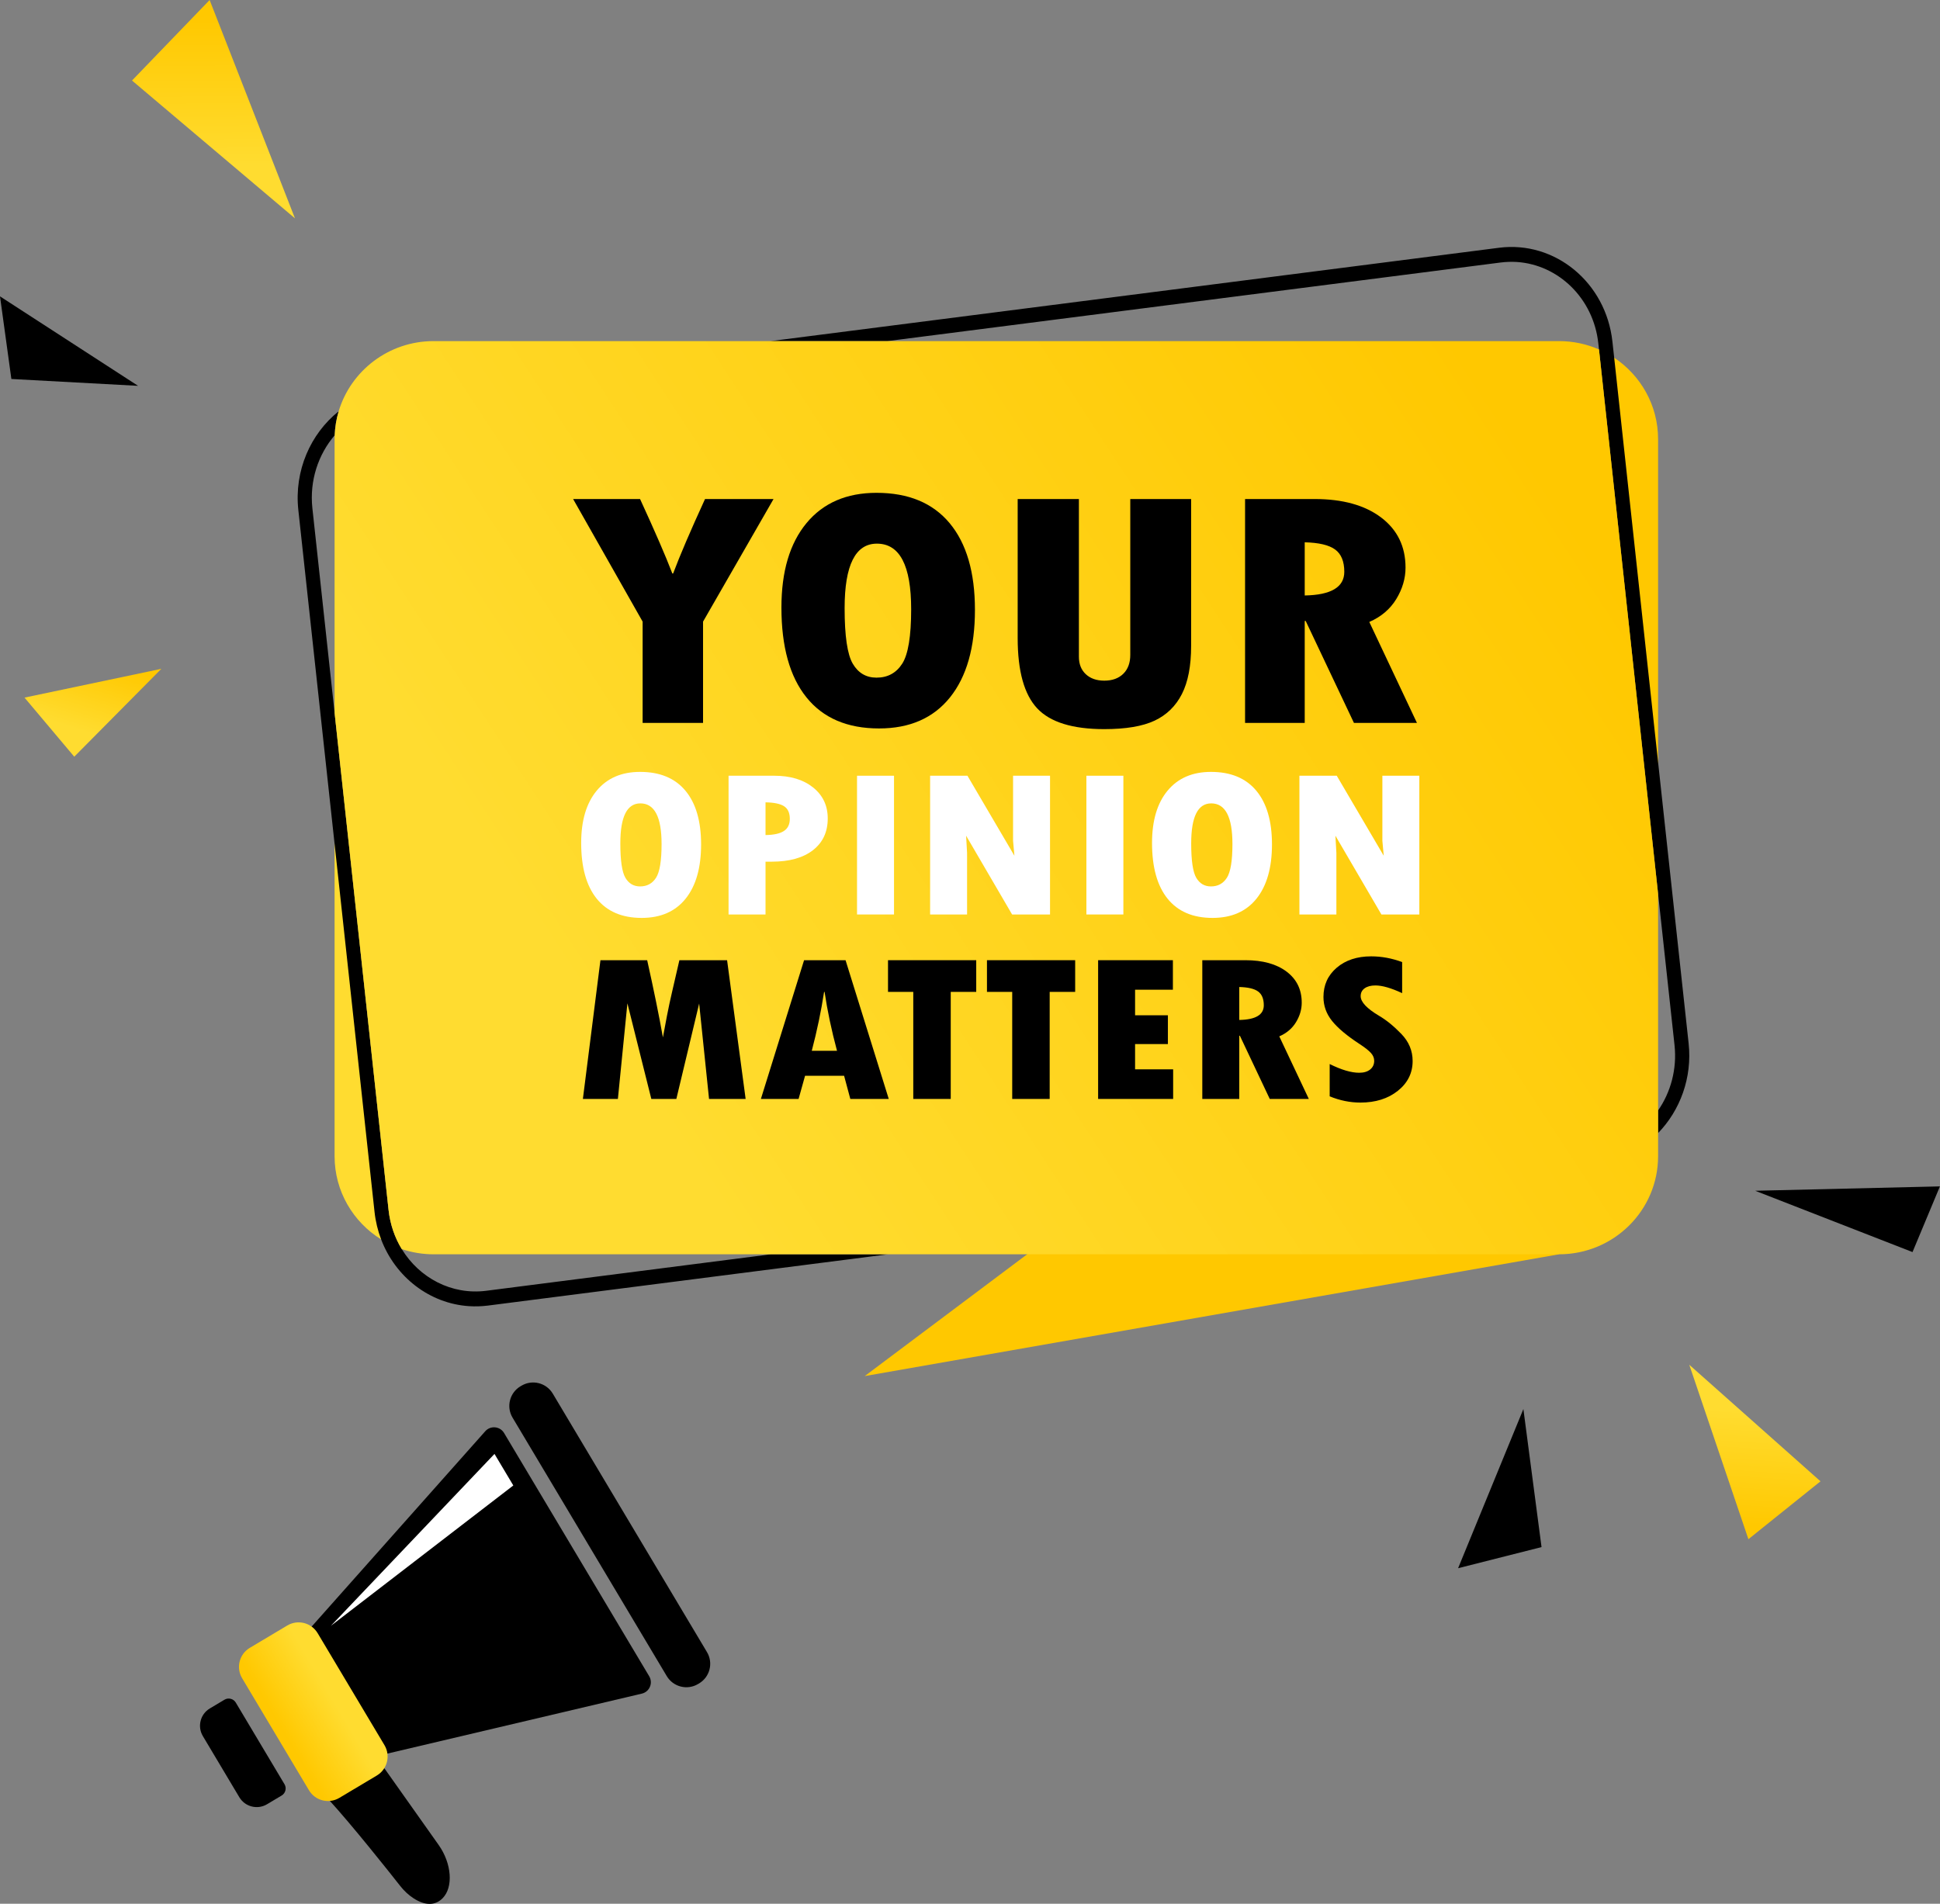 <?xml version="1.0" encoding="UTF-8"?><svg xmlns="http://www.w3.org/2000/svg" xmlns:xlink="http://www.w3.org/1999/xlink" height="444.7" preserveAspectRatio="xMidYMid meet" version="1.0" viewBox="0.0 0.0 453.1 444.7" width="453.1" zoomAndPan="magnify"><rect x="0.0" y="0.0" width="453.1" height="444.7" fill="#808080" stroke="none"/><defs><clipPath id="a"><path d="M 201 248 L 365 248 L 365 322 L 201 322 Z M 201 248"/></clipPath><clipPath id="b"><path d="M 364.125 292.996 L 201.957 321.445 L 299.672 248.16 Z M 364.125 292.996"/></clipPath><clipPath id="c"><path d="M 364.125 292.996 L 201.957 321.445 L 299.672 248.16 Z M 364.125 292.996"/></clipPath><clipPath id="d"><path d="M 78 166 L 94 166 L 94 292 L 78 292 Z M 78 166"/></clipPath><clipPath id="e"><path d="M 93.836 291.781 C 92.129 291.215 90.512 290.441 89.016 289.516 C 82.484 285.469 78.145 278.273 78.145 270.082 L 78.145 166.5 L 90.754 282.648 C 91.125 286.02 92.207 289.117 93.836 291.781 Z M 93.836 291.781"/></clipPath><clipPath id="f"><path d="M 93.836 291.781 C 92.129 291.215 90.512 290.441 89.016 289.516 C 82.484 285.469 78.145 278.273 78.145 270.082 L 78.145 166.5 L 90.754 282.648 C 91.125 286.02 92.207 289.117 93.836 291.781"/></clipPath><clipPath id="g"><path d="M 373 81 L 388 81 L 388 209 L 373 209 Z M 373 81"/></clipPath><clipPath id="h"><path d="M 387.258 102.594 L 387.258 208.797 L 373.453 81.625 C 374.703 82.168 375.887 82.809 377.004 83.559 C 383.184 87.672 387.258 94.656 387.258 102.594 Z M 387.258 102.594"/></clipPath><clipPath id="i"><path d="M 387.258 102.594 L 387.258 208.797 L 373.453 81.625 C 374.703 82.168 375.887 82.809 377.004 83.559 C 383.184 87.672 387.258 94.656 387.258 102.594"/></clipPath><clipPath id="j"><path d="M 78 79 L 388 79 L 388 293 L 78 293 Z M 78 79"/></clipPath><clipPath id="k"><path d="M 387.258 208.797 L 387.258 270.082 C 387.258 282.738 376.902 292.996 364.125 292.996 L 101.277 292.996 C 98.668 292.996 96.168 292.566 93.836 291.781 C 92.207 289.117 91.125 286.02 90.754 282.648 L 78.145 166.5 L 78.145 102.594 C 78.145 102.281 78.156 101.984 78.168 101.676 C 78.246 99.742 78.559 97.863 79.094 96.082 C 81.93 86.602 90.789 79.68 101.277 79.68 L 364.125 79.68 C 367.449 79.68 370.609 80.379 373.453 81.625 Z M 387.258 208.797"/></clipPath><clipPath id="l"><path d="M 387.258 208.797 L 387.258 270.082 C 387.258 282.738 376.902 292.996 364.125 292.996 L 101.277 292.996 C 98.668 292.996 96.168 292.566 93.836 291.781 C 92.207 289.117 91.125 286.02 90.754 282.648 L 78.145 166.5 L 78.145 102.594 C 78.145 102.281 78.156 101.984 78.168 101.676 C 78.246 99.742 78.559 97.863 79.094 96.082 C 81.93 86.602 90.789 79.68 101.277 79.68 L 364.125 79.68 C 367.449 79.68 370.609 80.379 373.453 81.625 L 387.258 208.797"/></clipPath><clipPath id="n"><path d="M 409 277 L 453.078 277 L 453.078 293 L 409 293 Z M 409 277"/></clipPath><clipPath id="o"><path d="M 5 156 L 38 156 L 38 177 L 5 177 Z M 5 156"/></clipPath><clipPath id="p"><path d="M 37.684 156.234 L 17.344 176.762 L 5.727 162.957 Z M 37.684 156.234"/></clipPath><clipPath id="q"><path d="M 37.684 156.234 L 17.344 176.762 L 5.727 162.957 Z M 37.684 156.234"/></clipPath><clipPath id="s"><path d="M 48.801 0.039 L 49.102 0.039 L 49.102 0.141 L 48.801 0.141 Z M 48.699 0.141 L 49.102 0.141 L 49.102 0.238 L 48.699 0.238 Z M 48.602 0.238 L 49.102 0.238 L 49.102 0.34 L 48.602 0.34 Z M 48.5 0.34 L 49.199 0.34 L 49.199 0.441 L 48.5 0.441 Z M 48.398 0.441 L 49.199 0.441 L 49.199 0.539 L 48.398 0.539 Z M 48.301 0.539 L 49.301 0.539 L 49.301 0.641 L 48.301 0.641 Z M 48.199 0.641 L 49.301 0.641 L 49.301 0.738 L 48.199 0.738 Z M 48.102 0.738 L 49.301 0.738 L 49.301 0.84 L 48.102 0.84 Z M 48 0.84 L 49.398 0.84 L 49.398 0.941 L 48 0.941 Z M 47.898 0.941 L 49.398 0.941 L 49.398 1.039 L 47.898 1.039 Z M 47.801 1.039 L 49.5 1.039 L 49.5 1.141 L 47.801 1.141 Z M 47.699 1.141 L 49.5 1.141 L 49.5 1.238 L 47.699 1.238 Z M 47.602 1.238 L 49.5 1.238 L 49.5 1.34 L 47.602 1.34 Z M 47.5 1.34 L 49.602 1.34 L 49.602 1.441 L 47.5 1.441 Z M 47.398 1.441 L 49.602 1.441 L 49.602 1.539 L 47.398 1.539 Z M 47.301 1.539 L 49.602 1.539 L 49.602 1.641 L 47.301 1.641 Z M 47.199 1.641 L 49.699 1.641 L 49.699 1.738 L 47.199 1.738 Z M 47.102 1.738 L 49.699 1.738 L 49.699 1.84 L 47.102 1.84 Z M 47 1.84 L 49.801 1.84 L 49.801 1.941 L 47 1.941 Z M 46.898 1.941 L 49.801 1.941 L 49.801 2.039 L 46.898 2.039 Z M 46.801 2.039 L 49.801 2.039 L 49.801 2.141 L 46.801 2.141 Z M 46.801 2.141 L 49.898 2.141 L 49.898 2.238 L 46.801 2.238 Z M 46.699 2.238 L 49.898 2.238 L 49.898 2.34 L 46.699 2.34 Z M 46.602 2.34 L 50 2.34 L 50 2.441 L 46.602 2.441 Z M 46.5 2.441 L 50 2.441 L 50 2.539 L 46.5 2.539 Z M 46.398 2.539 L 50 2.539 L 50 2.641 L 46.398 2.641 Z M 46.301 2.641 L 50.102 2.641 L 50.102 2.738 L 46.301 2.738 Z M 46.199 2.738 L 50.102 2.738 L 50.102 2.84 L 46.199 2.84 Z M 46.102 2.84 L 50.199 2.84 L 50.199 2.941 L 46.102 2.941 Z M 46 2.941 L 50.199 2.941 L 50.199 3.039 L 46 3.039 Z M 45.898 3.039 L 50.199 3.039 L 50.199 3.141 L 45.898 3.141 Z M 45.801 3.141 L 50.301 3.141 L 50.301 3.238 L 45.801 3.238 Z M 45.699 3.238 L 50.301 3.238 L 50.301 3.34 L 45.699 3.34 Z M 45.602 3.34 L 50.398 3.34 L 50.398 3.441 L 45.602 3.441 Z M 45.5 3.441 L 50.398 3.441 L 50.398 3.539 L 45.5 3.539 Z M 45.398 3.539 L 50.398 3.539 L 50.398 3.641 L 45.398 3.641 Z M 45.301 3.641 L 50.5 3.641 L 50.5 3.738 L 45.301 3.738 Z M 45.199 3.738 L 50.5 3.738 L 50.5 3.84 L 45.199 3.84 Z M 45.102 3.84 L 50.5 3.84 L 50.5 3.941 L 45.102 3.941 Z M 45 3.941 L 50.602 3.941 L 50.602 4.039 L 45 4.039 Z M 44.898 4.039 L 50.602 4.039 L 50.602 4.141 L 44.898 4.141 Z M 44.801 4.141 L 50.699 4.141 L 50.699 4.238 L 44.801 4.238 Z M 44.699 4.238 L 50.699 4.238 L 50.699 4.34 L 44.699 4.34 Z M 44.602 4.34 L 50.699 4.34 L 50.699 4.441 L 44.602 4.441 Z M 44.5 4.441 L 50.801 4.441 L 50.801 4.539 L 44.5 4.539 Z M 44.398 4.539 L 50.801 4.539 L 50.801 4.641 L 44.398 4.641 Z M 44.301 4.641 L 50.898 4.641 L 50.898 4.738 L 44.301 4.738 Z M 44.199 4.738 L 50.898 4.738 L 50.898 4.84 L 44.199 4.84 Z M 44.102 4.84 L 50.898 4.84 L 50.898 4.941 L 44.102 4.941 Z M 44.102 4.941 L 51 4.941 L 51 5.039 L 44.102 5.039 Z M 44 5.039 L 51 5.039 L 51 5.141 L 44 5.141 Z M 43.898 5.141 L 51.102 5.141 L 51.102 5.238 L 43.898 5.238 Z M 43.801 5.238 L 51.102 5.238 L 51.102 5.34 L 43.801 5.34 Z M 43.699 5.34 L 51.102 5.34 L 51.102 5.441 L 43.699 5.441 Z M 43.602 5.441 L 51.199 5.441 L 51.199 5.539 L 43.602 5.539 Z M 43.5 5.539 L 51.199 5.539 L 51.199 5.641 L 43.5 5.641 Z M 43.398 5.641 L 51.301 5.641 L 51.301 5.738 L 43.398 5.738 Z M 43.301 5.738 L 51.301 5.738 L 51.301 5.84 L 43.301 5.84 Z M 43.199 5.84 L 51.301 5.84 L 51.301 5.941 L 43.199 5.941 Z M 43.102 5.941 L 51.398 5.941 L 51.398 6.039 L 43.102 6.039 Z M 43 6.039 L 51.398 6.039 L 51.398 6.141 L 43 6.141 Z M 42.898 6.141 L 51.398 6.141 L 51.398 6.238 L 42.898 6.238 Z M 42.801 6.238 L 51.5 6.238 L 51.5 6.34 L 42.801 6.34 Z M 42.699 6.34 L 51.5 6.34 L 51.5 6.441 L 42.699 6.441 Z M 42.602 6.441 L 51.602 6.441 L 51.602 6.539 L 42.602 6.539 Z M 42.5 6.539 L 51.602 6.539 L 51.602 6.641 L 42.5 6.641 Z M 42.398 6.641 L 51.602 6.641 L 51.602 6.738 L 42.398 6.738 Z M 42.301 6.738 L 51.699 6.738 L 51.699 6.84 L 42.301 6.84 Z M 42.199 6.84 L 51.699 6.84 L 51.699 6.941 L 42.199 6.941 Z M 42.102 6.941 L 51.801 6.941 L 51.801 7.039 L 42.102 7.039 Z M 42 7.039 L 51.801 7.039 L 51.801 7.141 L 42 7.141 Z M 41.898 7.141 L 51.801 7.141 L 51.801 7.238 L 41.898 7.238 Z M 41.801 7.238 L 51.898 7.238 L 51.898 7.34 L 41.801 7.34 Z M 41.699 7.34 L 51.898 7.34 L 51.898 7.441 L 41.699 7.441 Z M 41.602 7.441 L 52 7.441 L 52 7.539 L 41.602 7.539 Z M 41.5 7.539 L 52 7.539 L 52 7.738 L 41.5 7.738 Z M 41.398 7.738 L 52.102 7.738 L 52.102 7.84 L 41.398 7.84 Z M 41.301 7.84 L 52.102 7.84 L 52.102 7.941 L 41.301 7.941 Z M 41.199 7.941 L 52.199 7.941 L 52.199 8.039 L 41.199 8.039 Z M 41.102 8.039 L 52.199 8.039 L 52.199 8.141 L 41.102 8.141 Z M 41 8.141 L 52.199 8.141 L 52.199 8.238 L 41 8.238 Z M 40.898 8.238 L 52.301 8.238 L 52.301 8.34 L 40.898 8.34 Z M 40.801 8.34 L 52.301 8.34 L 52.301 8.441 L 40.801 8.441 Z M 40.699 8.441 L 52.301 8.441 L 52.301 8.539 L 40.699 8.539 Z M 40.602 8.539 L 52.398 8.539 L 52.398 8.641 L 40.602 8.641 Z M 40.5 8.641 L 52.398 8.641 L 52.398 8.738 L 40.5 8.738 Z M 40.398 8.738 L 52.5 8.738 L 52.5 8.84 L 40.398 8.84 Z M 40.301 8.84 L 52.5 8.84 L 52.5 8.941 L 40.301 8.941 Z M 40.199 8.941 L 52.5 8.941 L 52.5 9.039 L 40.199 9.039 Z M 40.102 9.039 L 52.602 9.039 L 52.602 9.141 L 40.102 9.141 Z M 40 9.141 L 52.602 9.141 L 52.602 9.238 L 40 9.238 Z M 39.898 9.238 L 52.699 9.238 L 52.699 9.34 L 39.898 9.34 Z M 39.801 9.34 L 52.699 9.34 L 52.699 9.441 L 39.801 9.441 Z M 39.699 9.441 L 52.699 9.441 L 52.699 9.539 L 39.699 9.539 Z M 39.602 9.539 L 52.801 9.539 L 52.801 9.641 L 39.602 9.641 Z M 39.5 9.641 L 52.801 9.641 L 52.801 9.738 L 39.5 9.738 Z M 39.398 9.738 L 52.898 9.738 L 52.898 9.84 L 39.398 9.84 Z M 39.301 9.84 L 52.898 9.84 L 52.898 9.941 L 39.301 9.941 Z M 39.199 9.941 L 52.898 9.941 L 52.898 10.039 L 39.199 10.039 Z M 39.102 10.039 L 53 10.039 L 53 10.141 L 39.102 10.141 Z M 39 10.141 L 53 10.141 L 53 10.238 L 39 10.238 Z M 38.898 10.238 L 53 10.238 L 53 10.34 L 38.898 10.34 Z M 38.801 10.34 L 53.102 10.34 L 53.102 10.539 L 38.801 10.539 Z M 38.699 10.539 L 53.199 10.539 L 53.199 10.641 L 38.699 10.641 Z M 38.602 10.641 L 53.199 10.641 L 53.199 10.738 L 38.602 10.738 Z M 38.5 10.738 L 53.199 10.738 L 53.199 10.84 L 38.5 10.84 Z M 38.398 10.84 L 53.301 10.84 L 53.301 10.941 L 38.398 10.941 Z M 38.301 10.941 L 53.301 10.941 L 53.301 11.039 L 38.301 11.039 Z M 38.199 11.039 L 53.398 11.039 L 53.398 11.141 L 38.199 11.141 Z M 38.102 11.141 L 53.398 11.141 L 53.398 11.238 L 38.102 11.238 Z M 38 11.238 L 53.398 11.238 L 53.398 11.34 L 38 11.34 Z M 37.898 11.34 L 53.5 11.34 L 53.5 11.441 L 37.898 11.441 Z M 37.801 11.441 L 53.5 11.441 L 53.5 11.539 L 37.801 11.539 Z M 37.699 11.539 L 53.602 11.539 L 53.602 11.641 L 37.699 11.641 Z M 37.602 11.641 L 53.602 11.641 L 53.602 11.738 L 37.602 11.738 Z M 37.5 11.738 L 53.602 11.738 L 53.602 11.84 L 37.5 11.84 Z M 37.398 11.84 L 53.699 11.84 L 53.699 11.941 L 37.398 11.941 Z M 37.301 11.941 L 53.699 11.941 L 53.699 12.039 L 37.301 12.039 Z M 37.199 12.039 L 53.801 12.039 L 53.801 12.141 L 37.199 12.141 Z M 37.102 12.141 L 53.801 12.141 L 53.801 12.238 L 37.102 12.238 Z M 37 12.238 L 53.801 12.238 L 53.801 12.34 L 37 12.34 Z M 36.898 12.34 L 53.898 12.34 L 53.898 12.441 L 36.898 12.441 Z M 36.801 12.441 L 53.898 12.441 L 53.898 12.539 L 36.801 12.539 Z M 36.699 12.539 L 53.898 12.539 L 53.898 12.641 L 36.699 12.641 Z M 36.602 12.641 L 54 12.641 L 54 12.738 L 36.602 12.738 Z M 36.5 12.738 L 54 12.738 L 54 12.84 L 36.5 12.84 Z M 36.398 12.84 L 54.102 12.84 L 54.102 12.941 L 36.398 12.941 Z M 36.301 12.941 L 54.102 12.941 L 54.102 13.039 L 36.301 13.039 Z M 36.199 13.039 L 54.102 13.039 L 54.102 13.141 L 36.199 13.141 Z M 36.102 13.141 L 54.199 13.141 L 54.199 13.34 L 36.102 13.34 Z M 36 13.34 L 54.301 13.34 L 54.301 13.441 L 36 13.441 Z M 35.898 13.441 L 54.301 13.441 L 54.301 13.539 L 35.898 13.539 Z M 35.801 13.539 L 54.301 13.539 L 54.301 13.641 L 35.801 13.641 Z M 35.699 13.641 L 54.398 13.641 L 54.398 13.738 L 35.699 13.738 Z M 35.602 13.738 L 54.398 13.738 L 54.398 13.84 L 35.602 13.84 Z M 35.5 13.84 L 54.5 13.84 L 54.5 13.941 L 35.5 13.941 Z M 35.398 13.941 L 54.5 13.941 L 54.5 14.039 L 35.398 14.039 Z M 35.301 14.039 L 54.5 14.039 L 54.5 14.141 L 35.301 14.141 Z M 35.199 14.141 L 54.602 14.141 L 54.602 14.238 L 35.199 14.238 Z M 35.102 14.238 L 54.602 14.238 L 54.602 14.34 L 35.102 14.34 Z M 35 14.34 L 54.699 14.34 L 54.699 14.441 L 35 14.441 Z M 34.898 14.441 L 54.699 14.441 L 54.699 14.539 L 34.898 14.539 Z M 34.801 14.539 L 54.699 14.539 L 54.699 14.641 L 34.801 14.641 Z M 34.699 14.641 L 54.801 14.641 L 54.801 14.738 L 34.699 14.738 Z M 34.602 14.738 L 54.801 14.738 L 54.801 14.84 L 34.602 14.84 Z M 34.5 14.84 L 54.801 14.84 L 54.801 14.941 L 34.5 14.941 Z M 34.398 14.941 L 54.898 14.941 L 54.898 15.039 L 34.398 15.039 Z M 34.301 15.039 L 54.898 15.039 L 54.898 15.141 L 34.301 15.141 Z M 34.199 15.141 L 55 15.141 L 55 15.238 L 34.199 15.238 Z M 34.102 15.238 L 55 15.238 L 55 15.34 L 34.102 15.34 Z M 34 15.34 L 55 15.34 L 55 15.441 L 34 15.441 Z M 33.898 15.441 L 55.102 15.441 L 55.102 15.539 L 33.898 15.539 Z M 33.801 15.539 L 55.102 15.539 L 55.102 15.641 L 33.801 15.641 Z M 33.699 15.641 L 55.199 15.641 L 55.199 15.738 L 33.699 15.738 Z M 33.602 15.738 L 55.199 15.738 L 55.199 15.84 L 33.602 15.84 Z M 33.5 15.84 L 55.199 15.84 L 55.199 15.941 L 33.5 15.941 Z M 33.398 15.941 L 55.301 15.941 L 55.301 16.141 L 33.398 16.141 Z M 33.301 16.141 L 55.398 16.141 L 55.398 16.238 L 33.301 16.238 Z M 33.199 16.238 L 55.398 16.238 L 55.398 16.34 L 33.199 16.34 Z M 33.102 16.34 L 55.398 16.34 L 55.398 16.441 L 33.102 16.441 Z M 33 16.441 L 55.5 16.441 L 55.5 16.539 L 33 16.539 Z M 32.898 16.539 L 55.5 16.539 L 55.5 16.641 L 32.898 16.641 Z M 32.801 16.641 L 55.602 16.641 L 55.602 16.738 L 32.801 16.738 Z M 32.699 16.738 L 55.602 16.738 L 55.602 16.84 L 32.699 16.84 Z M 32.602 16.84 L 55.602 16.84 L 55.602 16.941 L 32.602 16.941 Z M 32.5 16.941 L 55.699 16.941 L 55.699 17.039 L 32.5 17.039 Z M 32.398 17.039 L 55.699 17.039 L 55.699 17.141 L 32.398 17.141 Z M 32.301 17.141 L 55.699 17.141 L 55.699 17.238 L 32.301 17.238 Z M 32.199 17.238 L 55.801 17.238 L 55.801 17.34 L 32.199 17.34 Z M 32.102 17.34 L 55.801 17.34 L 55.801 17.441 L 32.102 17.441 Z M 32 17.441 L 55.898 17.441 L 55.898 17.539 L 32 17.539 Z M 31.898 17.539 L 55.898 17.539 L 55.898 17.641 L 31.898 17.641 Z M 31.801 17.641 L 55.898 17.641 L 55.898 17.738 L 31.801 17.738 Z M 31.699 17.738 L 56 17.738 L 56 17.84 L 31.699 17.84 Z M 31.602 17.84 L 56 17.84 L 56 17.941 L 31.602 17.941 Z M 31.5 17.941 L 56.102 17.941 L 56.102 18.039 L 31.5 18.039 Z M 31.398 18.039 L 56.102 18.039 L 56.102 18.141 L 31.398 18.141 Z M 31.301 18.141 L 56.102 18.141 L 56.102 18.238 L 31.301 18.238 Z M 31.199 18.238 L 56.199 18.238 L 56.199 18.34 L 31.199 18.34 Z M 31.102 18.34 L 56.199 18.34 L 56.199 18.441 L 31.102 18.441 Z M 31 18.441 L 56.301 18.441 L 56.301 18.539 L 31 18.539 Z M 30.898 18.539 L 56.301 18.539 L 56.301 18.641 L 30.898 18.641 Z M 30.801 18.641 L 56.301 18.641 L 56.301 18.738 L 30.801 18.738 Z M 30.801 18.738 L 56.398 18.738 L 56.398 18.941 L 30.801 18.941 Z M 30.898 18.941 L 56.398 18.941 L 56.398 19.039 L 30.898 19.039 Z M 31.102 19.039 L 56.5 19.039 L 56.5 19.141 L 31.102 19.141 Z M 31.199 19.141 L 56.5 19.141 L 56.5 19.238 L 31.199 19.238 Z M 31.301 19.238 L 56.602 19.238 L 56.602 19.34 L 31.301 19.34 Z M 31.398 19.34 L 56.602 19.34 L 56.602 19.441 L 31.398 19.441 Z M 31.5 19.441 L 56.602 19.441 L 56.602 19.539 L 31.5 19.539 Z M 31.602 19.539 L 56.699 19.539 L 56.699 19.641 L 31.602 19.641 Z M 31.801 19.641 L 56.699 19.641 L 56.699 19.738 L 31.801 19.738 Z M 31.898 19.738 L 56.801 19.738 L 56.801 19.84 L 31.898 19.84 Z M 32 19.84 L 56.801 19.84 L 56.801 19.941 L 32 19.941 Z M 32.102 19.941 L 56.801 19.941 L 56.801 20.039 L 32.102 20.039 Z M 32.199 20.039 L 56.898 20.039 L 56.898 20.141 L 32.199 20.141 Z M 32.398 20.141 L 56.898 20.141 L 56.898 20.238 L 32.398 20.238 Z M 32.5 20.238 L 57 20.238 L 57 20.34 L 32.5 20.34 Z M 32.602 20.34 L 57 20.34 L 57 20.441 L 32.602 20.441 Z M 32.699 20.441 L 57 20.441 L 57 20.539 L 32.699 20.539 Z M 32.801 20.539 L 57.102 20.539 L 57.102 20.641 L 32.801 20.641 Z M 32.898 20.641 L 57.102 20.641 L 57.102 20.738 L 32.898 20.738 Z M 33.102 20.738 L 57.199 20.738 L 57.199 20.84 L 33.102 20.84 Z M 33.199 20.84 L 57.199 20.84 L 57.199 20.941 L 33.199 20.941 Z M 33.301 20.941 L 57.199 20.941 L 57.199 21.039 L 33.301 21.039 Z M 33.398 21.039 L 57.301 21.039 L 57.301 21.141 L 33.398 21.141 Z M 33.5 21.141 L 57.301 21.141 L 57.301 21.238 L 33.5 21.238 Z M 33.699 21.238 L 57.301 21.238 L 57.301 21.34 L 33.699 21.34 Z M 33.801 21.34 L 57.398 21.34 L 57.398 21.441 L 33.801 21.441 Z M 33.898 21.441 L 57.398 21.441 L 57.398 21.539 L 33.898 21.539 Z M 34 21.539 L 57.5 21.539 L 57.5 21.641 L 34 21.641 Z M 34.102 21.641 L 57.5 21.641 L 57.5 21.738 L 34.102 21.738 Z M 34.199 21.738 L 57.5 21.738 L 57.5 21.84 L 34.199 21.84 Z M 34.398 21.84 L 57.602 21.84 L 57.602 21.941 L 34.398 21.941 Z M 34.5 21.941 L 57.602 21.941 L 57.602 22.039 L 34.5 22.039 Z M 34.602 22.039 L 57.699 22.039 L 57.699 22.141 L 34.602 22.141 Z M 34.699 22.141 L 57.699 22.141 L 57.699 22.238 L 34.699 22.238 Z M 34.801 22.238 L 57.699 22.238 L 57.699 22.34 L 34.801 22.34 Z M 35 22.34 L 57.801 22.34 L 57.801 22.441 L 35 22.441 Z M 35.102 22.441 L 57.801 22.441 L 57.801 22.539 L 35.102 22.539 Z M 35.199 22.539 L 57.898 22.539 L 57.898 22.641 L 35.199 22.641 Z M 35.301 22.641 L 57.898 22.641 L 57.898 22.738 L 35.301 22.738 Z M 35.398 22.738 L 57.898 22.738 L 57.898 22.84 L 35.398 22.84 Z M 35.5 22.84 L 58 22.84 L 58 22.941 L 35.5 22.941 Z M 35.699 22.941 L 58 22.941 L 58 23.039 L 35.699 23.039 Z M 35.801 23.039 L 58.102 23.039 L 58.102 23.141 L 35.801 23.141 Z M 35.898 23.141 L 58.102 23.141 L 58.102 23.238 L 35.898 23.238 Z M 36 23.238 L 58.102 23.238 L 58.102 23.34 L 36 23.34 Z M 36.102 23.34 L 58.199 23.34 L 58.199 23.441 L 36.102 23.441 Z M 36.301 23.441 L 58.199 23.441 L 58.199 23.539 L 36.301 23.539 Z M 36.398 23.539 L 58.199 23.539 L 58.199 23.641 L 36.398 23.641 Z M 36.5 23.641 L 58.301 23.641 L 58.301 23.738 L 36.5 23.738 Z M 36.602 23.738 L 58.301 23.738 L 58.301 23.84 L 36.602 23.84 Z M 36.699 23.84 L 58.398 23.84 L 58.398 23.941 L 36.699 23.941 Z M 36.801 23.941 L 58.398 23.941 L 58.398 24.039 L 36.801 24.039 Z M 37 24.039 L 58.398 24.039 L 58.398 24.141 L 37 24.141 Z M 37.102 24.141 L 58.5 24.141 L 58.5 24.238 L 37.102 24.238 Z M 37.199 24.238 L 58.5 24.238 L 58.5 24.34 L 37.199 24.34 Z M 37.301 24.34 L 58.602 24.34 L 58.602 24.441 L 37.301 24.441 Z M 37.398 24.441 L 58.602 24.441 L 58.602 24.539 L 37.398 24.539 Z M 37.602 24.539 L 58.602 24.539 L 58.602 24.641 L 37.602 24.641 Z M 37.699 24.641 L 58.699 24.641 L 58.699 24.738 L 37.699 24.738 Z M 37.801 24.738 L 58.699 24.738 L 58.699 24.84 L 37.801 24.84 Z M 37.898 24.84 L 58.801 24.84 L 58.801 24.941 L 37.898 24.941 Z M 38 24.941 L 58.801 24.941 L 58.801 25.039 L 38 25.039 Z M 38.102 25.039 L 58.801 25.039 L 58.801 25.141 L 38.102 25.141 Z M 38.301 25.141 L 58.898 25.141 L 58.898 25.238 L 38.301 25.238 Z M 38.398 25.238 L 58.898 25.238 L 58.898 25.34 L 38.398 25.34 Z M 38.5 25.34 L 59 25.34 L 59 25.441 L 38.5 25.441 Z M 38.602 25.441 L 59 25.441 L 59 25.539 L 38.602 25.539 Z M 38.699 25.539 L 59 25.539 L 59 25.641 L 38.699 25.641 Z M 38.898 25.641 L 59.102 25.641 L 59.102 25.738 L 38.898 25.738 Z M 39 25.738 L 59.102 25.738 L 59.102 25.84 L 39 25.84 Z M 39.102 25.84 L 59.102 25.84 L 59.102 25.941 L 39.102 25.941 Z M 39.199 25.941 L 59.199 25.941 L 59.199 26.039 L 39.199 26.039 Z M 39.301 26.039 L 59.199 26.039 L 59.199 26.141 L 39.301 26.141 Z M 39.398 26.141 L 59.301 26.141 L 59.301 26.238 L 39.398 26.238 Z M 39.602 26.238 L 59.301 26.238 L 59.301 26.34 L 39.602 26.34 Z M 39.699 26.34 L 59.301 26.34 L 59.301 26.441 L 39.699 26.441 Z M 39.801 26.441 L 59.398 26.441 L 59.398 26.539 L 39.801 26.539 Z M 39.898 26.539 L 59.398 26.539 L 59.398 26.641 L 39.898 26.641 Z M 40 26.641 L 59.5 26.641 L 59.5 26.738 L 40 26.738 Z M 40.199 26.738 L 59.5 26.738 L 59.5 26.84 L 40.199 26.84 Z M 40.301 26.84 L 59.5 26.84 L 59.5 26.941 L 40.301 26.941 Z M 40.398 26.941 L 59.602 26.941 L 59.602 27.039 L 40.398 27.039 Z M 40.5 27.039 L 59.602 27.039 L 59.602 27.141 L 40.5 27.141 Z M 40.602 27.141 L 59.699 27.141 L 59.699 27.238 L 40.602 27.238 Z M 40.801 27.238 L 59.699 27.238 L 59.699 27.34 L 40.801 27.34 Z M 40.898 27.34 L 59.699 27.34 L 59.699 27.441 L 40.898 27.441 Z M 41 27.441 L 59.801 27.441 L 59.801 27.539 L 41 27.539 Z M 41.102 27.539 L 59.801 27.539 L 59.801 27.641 L 41.102 27.641 Z M 41.199 27.641 L 59.801 27.641 L 59.801 27.738 L 41.199 27.738 Z M 41.301 27.738 L 59.898 27.738 L 59.898 27.84 L 41.301 27.84 Z M 41.5 27.84 L 59.898 27.84 L 59.898 27.941 L 41.5 27.941 Z M 41.602 27.941 L 60 27.941 L 60 28.039 L 41.602 28.039 Z M 41.699 28.039 L 60 28.039 L 60 28.141 L 41.699 28.141 Z M 41.801 28.141 L 60 28.141 L 60 28.238 L 41.801 28.238 Z M 41.898 28.238 L 60.102 28.238 L 60.102 28.34 L 41.898 28.34 Z M 42.102 28.34 L 60.102 28.34 L 60.102 28.441 L 42.102 28.441 Z M 42.199 28.441 L 60.199 28.441 L 60.199 28.539 L 42.199 28.539 Z M 42.301 28.539 L 60.199 28.539 L 60.199 28.641 L 42.301 28.641 Z M 42.398 28.641 L 60.199 28.641 L 60.199 28.738 L 42.398 28.738 Z M 42.5 28.738 L 60.301 28.738 L 60.301 28.84 L 42.5 28.84 Z M 42.602 28.84 L 60.301 28.84 L 60.301 28.941 L 42.602 28.941 Z M 42.801 28.941 L 60.398 28.941 L 60.398 29.039 L 42.801 29.039 Z M 42.898 29.039 L 60.398 29.039 L 60.398 29.141 L 42.898 29.141 Z M 43 29.141 L 60.398 29.141 L 60.398 29.238 L 43 29.238 Z M 43.102 29.238 L 60.5 29.238 L 60.5 29.34 L 43.102 29.34 Z M 43.199 29.34 L 60.5 29.34 L 60.5 29.441 L 43.199 29.441 Z M 43.398 29.441 L 60.602 29.441 L 60.602 29.539 L 43.398 29.539 Z M 43.5 29.539 L 60.602 29.539 L 60.602 29.641 L 43.5 29.641 Z M 43.602 29.641 L 60.602 29.641 L 60.602 29.738 L 43.602 29.738 Z M 43.699 29.738 L 60.699 29.738 L 60.699 29.84 L 43.699 29.84 Z M 43.801 29.84 L 60.699 29.84 L 60.699 29.941 L 43.801 29.941 Z M 43.898 29.941 L 60.699 29.941 L 60.699 30.039 L 43.898 30.039 Z M 44.102 30.039 L 60.801 30.039 L 60.801 30.141 L 44.102 30.141 Z M 44.199 30.141 L 60.801 30.141 L 60.801 30.238 L 44.199 30.238 Z M 44.301 30.238 L 60.898 30.238 L 60.898 30.34 L 44.301 30.34 Z M 44.398 30.34 L 60.898 30.34 L 60.898 30.441 L 44.398 30.441 Z M 44.5 30.441 L 60.898 30.441 L 60.898 30.539 L 44.5 30.539 Z M 44.699 30.539 L 61 30.539 L 61 30.641 L 44.699 30.641 Z M 44.801 30.641 L 61 30.641 L 61 30.738 L 44.801 30.738 Z M 44.898 30.738 L 61.102 30.738 L 61.102 30.84 L 44.898 30.84 Z M 45 30.84 L 61.102 30.84 L 61.102 30.941 L 45 30.941 Z M 45.102 30.941 L 61.102 30.941 L 61.102 31.039 L 45.102 31.039 Z M 45.199 31.039 L 61.199 31.039 L 61.199 31.141 L 45.199 31.141 Z M 45.398 31.141 L 61.199 31.141 L 61.199 31.238 L 45.398 31.238 Z M 45.5 31.238 L 61.301 31.238 L 61.301 31.34 L 45.5 31.34 Z M 45.602 31.34 L 61.301 31.34 L 61.301 31.441 L 45.602 31.441 Z M 45.699 31.441 L 61.301 31.441 L 61.301 31.539 L 45.699 31.539 Z M 45.801 31.539 L 61.398 31.539 L 61.398 31.641 L 45.801 31.641 Z M 46 31.641 L 61.398 31.641 L 61.398 31.738 L 46 31.738 Z M 46.102 31.738 L 61.5 31.738 L 61.5 31.84 L 46.102 31.84 Z M 46.199 31.84 L 61.5 31.84 L 61.5 31.941 L 46.199 31.941 Z M 46.301 31.941 L 61.5 31.941 L 61.5 32.039 L 46.301 32.039 Z M 46.398 32.039 L 61.602 32.039 L 61.602 32.141 L 46.398 32.141 Z M 46.5 32.141 L 61.602 32.141 L 61.602 32.238 L 46.5 32.238 Z M 46.699 32.238 L 61.602 32.238 L 61.602 32.34 L 46.699 32.34 Z M 46.801 32.34 L 61.699 32.34 L 61.699 32.441 L 46.801 32.441 Z M 46.898 32.441 L 61.699 32.441 L 61.699 32.539 L 46.898 32.539 Z M 47 32.539 L 61.801 32.539 L 61.801 32.641 L 47 32.641 Z M 47.102 32.641 L 61.801 32.641 L 61.801 32.738 L 47.102 32.738 Z M 47.301 32.738 L 61.801 32.738 L 61.801 32.84 L 47.301 32.84 Z M 47.398 32.84 L 61.898 32.84 L 61.898 32.941 L 47.398 32.941 Z M 47.5 32.941 L 61.898 32.941 L 61.898 33.039 L 47.5 33.039 Z M 47.602 33.039 L 62 33.039 L 62 33.141 L 47.602 33.141 Z M 47.699 33.141 L 62 33.141 L 62 33.238 L 47.699 33.238 Z M 47.801 33.238 L 62 33.238 L 62 33.34 L 47.801 33.34 Z M 48 33.34 L 62.102 33.34 L 62.102 33.441 L 48 33.441 Z M 48.102 33.441 L 62.102 33.441 L 62.102 33.539 L 48.102 33.539 Z M 48.199 33.539 L 62.199 33.539 L 62.199 33.641 L 48.199 33.641 Z M 48.301 33.641 L 62.199 33.641 L 62.199 33.738 L 48.301 33.738 Z M 48.398 33.738 L 62.199 33.738 L 62.199 33.84 L 48.398 33.84 Z M 48.602 33.84 L 62.301 33.84 L 62.301 33.941 L 48.602 33.941 Z M 48.699 33.941 L 62.301 33.941 L 62.301 34.039 L 48.699 34.039 Z M 48.801 34.039 L 62.398 34.039 L 62.398 34.141 L 48.801 34.141 Z M 48.898 34.141 L 62.398 34.141 L 62.398 34.238 L 48.898 34.238 Z M 49 34.238 L 62.398 34.238 L 62.398 34.34 L 49 34.34 Z M 49.102 34.34 L 62.5 34.34 L 62.5 34.441 L 49.102 34.441 Z M 49.301 34.441 L 62.5 34.441 L 62.5 34.539 L 49.301 34.539 Z M 49.398 34.539 L 62.5 34.539 L 62.5 34.641 L 49.398 34.641 Z M 49.5 34.641 L 62.602 34.641 L 62.602 34.738 L 49.5 34.738 Z M 49.602 34.738 L 62.602 34.738 L 62.602 34.84 L 49.602 34.84 Z M 49.699 34.84 L 62.699 34.84 L 62.699 34.941 L 49.699 34.941 Z M 49.898 34.941 L 62.699 34.941 L 62.699 35.039 L 49.898 35.039 Z M 50 35.039 L 62.699 35.039 L 62.699 35.141 L 50 35.141 Z M 50.102 35.141 L 62.801 35.141 L 62.801 35.238 L 50.102 35.238 Z M 50.199 35.238 L 62.801 35.238 L 62.801 35.34 L 50.199 35.34 Z M 50.301 35.34 L 62.898 35.34 L 62.898 35.441 L 50.301 35.441 Z M 50.398 35.441 L 62.898 35.441 L 62.898 35.539 L 50.398 35.539 Z M 50.602 35.539 L 62.898 35.539 L 62.898 35.641 L 50.602 35.641 Z M 50.699 35.641 L 63 35.641 L 63 35.738 L 50.699 35.738 Z M 50.801 35.738 L 63 35.738 L 63 35.84 L 50.801 35.84 Z M 50.898 35.84 L 63.102 35.84 L 63.102 35.941 L 50.898 35.941 Z M 51 35.941 L 63.102 35.941 L 63.102 36.039 L 51 36.039 Z M 51.199 36.039 L 63.102 36.039 L 63.102 36.141 L 51.199 36.141 Z M 51.301 36.141 L 63.199 36.141 L 63.199 36.238 L 51.301 36.238 Z M 51.398 36.238 L 63.199 36.238 L 63.199 36.34 L 51.398 36.34 Z M 51.5 36.34 L 63.199 36.34 L 63.199 36.441 L 51.5 36.441 Z M 51.602 36.441 L 63.301 36.441 L 63.301 36.539 L 51.602 36.539 Z M 51.699 36.539 L 63.301 36.539 L 63.301 36.641 L 51.699 36.641 Z M 51.898 36.641 L 63.398 36.641 L 63.398 36.738 L 51.898 36.738 Z M 52 36.738 L 63.398 36.738 L 63.398 36.84 L 52 36.84 Z M 52.102 36.84 L 63.398 36.84 L 63.398 36.941 L 52.102 36.941 Z M 52.199 36.941 L 63.5 36.941 L 63.5 37.039 L 52.199 37.039 Z M 52.301 37.039 L 63.5 37.039 L 63.5 37.141 L 52.301 37.141 Z M 52.5 37.141 L 63.602 37.141 L 63.602 37.238 L 52.5 37.238 Z M 52.602 37.238 L 63.602 37.238 L 63.602 37.34 L 52.602 37.34 Z M 52.699 37.34 L 63.602 37.34 L 63.602 37.441 L 52.699 37.441 Z M 52.801 37.441 L 63.699 37.441 L 63.699 37.539 L 52.801 37.539 Z M 52.898 37.539 L 63.699 37.539 L 63.699 37.641 L 52.898 37.641 Z M 53 37.641 L 63.801 37.641 L 63.801 37.738 L 53 37.738 Z M 53.199 37.738 L 63.801 37.738 L 63.801 37.84 L 53.199 37.84 Z M 53.301 37.84 L 63.801 37.84 L 63.801 37.941 L 53.301 37.941 Z M 53.398 37.941 L 63.898 37.941 L 63.898 38.039 L 53.398 38.039 Z M 53.5 38.039 L 63.898 38.039 L 63.898 38.141 L 53.5 38.141 Z M 53.602 38.141 L 64 38.141 L 64 38.238 L 53.602 38.238 Z M 53.801 38.238 L 64 38.238 L 64 38.34 L 53.801 38.34 Z M 53.898 38.34 L 64 38.34 L 64 38.441 L 53.898 38.441 Z M 54 38.441 L 64.102 38.441 L 64.102 38.539 L 54 38.539 Z M 54.102 38.539 L 64.102 38.539 L 64.102 38.641 L 54.102 38.641 Z M 54.199 38.641 L 64.102 38.641 L 64.102 38.738 L 54.199 38.738 Z M 54.301 38.738 L 64.199 38.738 L 64.199 38.84 L 54.301 38.84 Z M 54.5 38.84 L 64.199 38.84 L 64.199 38.941 L 54.5 38.941 Z M 54.602 38.941 L 64.301 38.941 L 64.301 39.039 L 54.602 39.039 Z M 54.699 39.039 L 64.301 39.039 L 64.301 39.141 L 54.699 39.141 Z M 54.801 39.141 L 64.301 39.141 L 64.301 39.238 L 54.801 39.238 Z M 54.898 39.238 L 64.398 39.238 L 64.398 39.34 L 54.898 39.34 Z M 55.102 39.34 L 64.398 39.34 L 64.398 39.441 L 55.102 39.441 Z M 55.199 39.441 L 64.5 39.441 L 64.5 39.539 L 55.199 39.539 Z M 55.301 39.539 L 64.5 39.539 L 64.5 39.641 L 55.301 39.641 Z M 55.398 39.641 L 64.5 39.641 L 64.5 39.738 L 55.398 39.738 Z M 55.5 39.738 L 64.602 39.738 L 64.602 39.84 L 55.5 39.84 Z M 55.602 39.84 L 64.602 39.84 L 64.602 39.941 L 55.602 39.941 Z M 55.801 39.941 L 64.699 39.941 L 64.699 40.039 L 55.801 40.039 Z M 55.898 40.039 L 64.699 40.039 L 64.699 40.141 L 55.898 40.141 Z M 56 40.141 L 64.699 40.141 L 64.699 40.238 L 56 40.238 Z M 56.102 40.238 L 64.801 40.238 L 64.801 40.34 L 56.102 40.34 Z M 56.199 40.34 L 64.801 40.34 L 64.801 40.441 L 56.199 40.441 Z M 56.398 40.441 L 64.898 40.441 L 64.898 40.539 L 56.398 40.539 Z M 56.5 40.539 L 64.898 40.539 L 64.898 40.641 L 56.5 40.641 Z M 56.602 40.641 L 64.898 40.641 L 64.898 40.738 L 56.602 40.738 Z M 56.699 40.738 L 65 40.738 L 65 40.84 L 56.699 40.84 Z M 56.801 40.84 L 65 40.84 L 65 40.941 L 56.801 40.941 Z M 56.898 40.941 L 65 40.941 L 65 41.039 L 56.898 41.039 Z M 57.102 41.039 L 65.102 41.039 L 65.102 41.141 L 57.102 41.141 Z M 57.199 41.141 L 65.102 41.141 L 65.102 41.238 L 57.199 41.238 Z M 57.301 41.238 L 65.199 41.238 L 65.199 41.34 L 57.301 41.34 Z M 57.398 41.34 L 65.199 41.34 L 65.199 41.441 L 57.398 41.441 Z M 57.5 41.441 L 65.199 41.441 L 65.199 41.539 L 57.5 41.539 Z M 57.699 41.539 L 65.301 41.539 L 65.301 41.641 L 57.699 41.641 Z M 57.801 41.641 L 65.301 41.641 L 65.301 41.738 L 57.801 41.738 Z M 57.898 41.738 L 65.398 41.738 L 65.398 41.84 L 57.898 41.84 Z M 58 41.84 L 65.398 41.84 L 65.398 41.941 L 58 41.941 Z M 58.102 41.941 L 65.398 41.941 L 65.398 42.039 L 58.102 42.039 Z M 58.199 42.039 L 65.5 42.039 L 65.5 42.141 L 58.199 42.141 Z M 58.398 42.141 L 65.5 42.141 L 65.5 42.238 L 58.398 42.238 Z M 58.5 42.238 L 65.602 42.238 L 65.602 42.34 L 58.5 42.34 Z M 58.602 42.34 L 65.602 42.34 L 65.602 42.441 L 58.602 42.441 Z M 58.699 42.441 L 65.602 42.441 L 65.602 42.539 L 58.699 42.539 Z M 58.801 42.539 L 65.699 42.539 L 65.699 42.641 L 58.801 42.641 Z M 59 42.641 L 65.699 42.641 L 65.699 42.738 L 59 42.738 Z M 59.102 42.738 L 65.699 42.738 L 65.699 42.84 L 59.102 42.84 Z M 59.199 42.84 L 65.801 42.84 L 65.801 42.941 L 59.199 42.941 Z M 59.301 42.941 L 65.801 42.941 L 65.801 43.039 L 59.301 43.039 Z M 59.398 43.039 L 65.898 43.039 L 65.898 43.141 L 59.398 43.141 Z M 59.5 43.141 L 65.898 43.141 L 65.898 43.238 L 59.5 43.238 Z M 59.699 43.238 L 65.898 43.238 L 65.898 43.34 L 59.699 43.34 Z M 59.801 43.34 L 66 43.34 L 66 43.441 L 59.801 43.441 Z M 59.898 43.441 L 66 43.441 L 66 43.539 L 59.898 43.539 Z M 60 43.539 L 66.102 43.539 L 66.102 43.641 L 60 43.641 Z M 60.102 43.641 L 66.102 43.641 L 66.102 43.738 L 60.102 43.738 Z M 60.301 43.738 L 66.102 43.738 L 66.102 43.84 L 60.301 43.84 Z M 60.398 43.84 L 66.199 43.84 L 66.199 43.941 L 60.398 43.941 Z M 60.5 43.941 L 66.199 43.941 L 66.199 44.039 L 60.5 44.039 Z M 60.602 44.039 L 66.301 44.039 L 66.301 44.141 L 60.602 44.141 Z M 60.699 44.141 L 66.301 44.141 L 66.301 44.238 L 60.699 44.238 Z M 60.801 44.238 L 66.301 44.238 L 66.301 44.34 L 60.801 44.34 Z M 61 44.34 L 66.398 44.34 L 66.398 44.441 L 61 44.441 Z M 61.102 44.441 L 66.398 44.441 L 66.398 44.539 L 61.102 44.539 Z M 61.199 44.539 L 66.5 44.539 L 66.5 44.641 L 61.199 44.641 Z M 61.301 44.641 L 66.5 44.641 L 66.5 44.738 L 61.301 44.738 Z M 61.398 44.738 L 66.5 44.738 L 66.5 44.84 L 61.398 44.84 Z M 61.602 44.84 L 66.602 44.84 L 66.602 44.941 L 61.602 44.941 Z M 61.699 44.941 L 66.602 44.941 L 66.602 45.039 L 61.699 45.039 Z M 61.801 45.039 L 66.602 45.039 L 66.602 45.141 L 61.801 45.141 Z M 61.898 45.141 L 66.699 45.141 L 66.699 45.238 L 61.898 45.238 Z M 62 45.238 L 66.699 45.238 L 66.699 45.34 L 62 45.34 Z M 62.102 45.34 L 66.801 45.34 L 66.801 45.441 L 62.102 45.441 Z M 62.301 45.441 L 66.801 45.441 L 66.801 45.539 L 62.301 45.539 Z M 62.398 45.539 L 66.801 45.539 L 66.801 45.641 L 62.398 45.641 Z M 62.5 45.641 L 66.898 45.641 L 66.898 45.738 L 62.5 45.738 Z M 62.602 45.738 L 66.898 45.738 L 66.898 45.84 L 62.602 45.84 Z M 62.699 45.84 L 67 45.84 L 67 45.941 L 62.699 45.941 Z M 62.898 45.941 L 67 45.941 L 67 46.039 L 62.898 46.039 Z M 63 46.039 L 67 46.039 L 67 46.141 L 63 46.141 Z M 63.102 46.141 L 67.102 46.141 L 67.102 46.238 L 63.102 46.238 Z M 63.199 46.238 L 67.102 46.238 L 67.102 46.34 L 63.199 46.34 Z M 63.301 46.34 L 67.199 46.34 L 67.199 46.441 L 63.301 46.441 Z M 63.398 46.441 L 67.199 46.441 L 67.199 46.539 L 63.398 46.539 Z M 63.602 46.539 L 67.199 46.539 L 67.199 46.641 L 63.602 46.641 Z M 63.699 46.641 L 67.301 46.641 L 67.301 46.738 L 63.699 46.738 Z M 63.801 46.738 L 67.301 46.738 L 67.301 46.84 L 63.801 46.84 Z M 63.898 46.84 L 67.398 46.84 L 67.398 46.941 L 63.898 46.941 Z M 64 46.941 L 67.398 46.941 L 67.398 47.039 L 64 47.039 Z M 64.199 47.039 L 67.398 47.039 L 67.398 47.141 L 64.199 47.141 Z M 64.301 47.141 L 67.5 47.141 L 67.5 47.238 L 64.301 47.238 Z M 64.398 47.238 L 67.5 47.238 L 67.5 47.34 L 64.398 47.34 Z M 64.5 47.34 L 67.5 47.34 L 67.5 47.441 L 64.5 47.441 Z M 64.602 47.441 L 67.602 47.441 L 67.602 47.539 L 64.602 47.539 Z M 64.699 47.539 L 67.602 47.539 L 67.602 47.641 L 64.699 47.641 Z M 64.898 47.641 L 67.699 47.641 L 67.699 47.738 L 64.898 47.738 Z M 65 47.738 L 67.699 47.738 L 67.699 47.84 L 65 47.84 Z M 65.102 47.84 L 67.699 47.84 L 67.699 47.941 L 65.102 47.941 Z M 65.199 47.941 L 67.801 47.941 L 67.801 48.039 L 65.199 48.039 Z M 65.301 48.039 L 67.801 48.039 L 67.801 48.141 L 65.301 48.141 Z M 65.5 48.141 L 67.898 48.141 L 67.898 48.238 L 65.5 48.238 Z M 65.602 48.238 L 67.898 48.238 L 67.898 48.34 L 65.602 48.34 Z M 65.699 48.34 L 67.898 48.34 L 67.898 48.441 L 65.699 48.441 Z M 65.801 48.441 L 68 48.441 L 68 48.539 L 65.801 48.539 Z M 65.898 48.539 L 68 48.539 L 68 48.641 L 65.898 48.641 Z M 66 48.641 L 68.102 48.641 L 68.102 48.738 L 66 48.738 Z M 66.199 48.738 L 68.102 48.738 L 68.102 48.84 L 66.199 48.84 Z M 66.301 48.84 L 68.102 48.84 L 68.102 48.941 L 66.301 48.941 Z M 66.398 48.941 L 68.199 48.941 L 68.199 49.039 L 66.398 49.039 Z M 66.5 49.039 L 68.199 49.039 L 68.199 49.141 L 66.5 49.141 Z M 66.602 49.141 L 68.301 49.141 L 68.301 49.238 L 66.602 49.238 Z M 66.801 49.238 L 68.301 49.238 L 68.301 49.34 L 66.801 49.34 Z M 66.898 49.34 L 68.301 49.34 L 68.301 49.441 L 66.898 49.441 Z M 67 49.441 L 68.398 49.441 L 68.398 49.539 L 67 49.539 Z M 67.102 49.539 L 68.398 49.539 L 68.398 49.641 L 67.102 49.641 Z M 67.199 49.641 L 68.398 49.641 L 68.398 49.738 L 67.199 49.738 Z M 67.301 49.738 L 68.5 49.738 L 68.5 49.84 L 67.301 49.84 Z M 67.5 49.84 L 68.5 49.84 L 68.5 49.941 L 67.5 49.941 Z M 67.602 49.941 L 68.602 49.941 L 68.602 50.039 L 67.602 50.039 Z M 67.699 50.039 L 68.602 50.039 L 68.602 50.141 L 67.699 50.141 Z M 67.801 50.141 L 68.602 50.141 L 68.602 50.238 L 67.801 50.238 Z M 67.898 50.238 L 68.699 50.238 L 68.699 50.34 L 67.898 50.34 Z M 68.102 50.34 L 68.699 50.34 L 68.699 50.441 L 68.102 50.441 Z M 68.199 50.441 L 68.801 50.441 L 68.801 50.539 L 68.199 50.539 Z M 68.301 50.539 L 68.801 50.539 L 68.801 50.641 L 68.301 50.641 Z M 68.398 50.641 L 68.801 50.641 L 68.801 50.738 L 68.398 50.738 Z M 68.5 50.738 L 68.898 50.738 L 68.898 50.84 L 68.5 50.84 Z M 68.602 50.84 L 68.898 50.84 L 68.898 50.941 L 68.602 50.941 Z M 68.801 50.941 L 68.898 50.941 L 68.898 51.039 L 68.801 51.039 Z M 68.801 50.941"/></clipPath><clipPath id="t"><path d="M 68.891 51.004 L 30.832 18.809 L 48.961 0 Z M 68.891 51.004"/></clipPath><clipPath id="v"><path d="M 394 318 L 426 318 L 426 360 L 394 360 Z M 394 318"/></clipPath><clipPath id="w"><path d="M 394.543 318.801 L 425.188 346.027 L 408.352 359.547 Z M 394.543 318.801"/></clipPath><clipPath id="x"><path d="M 394.543 318.801 L 425.188 346.027 L 408.352 359.547 Z M 394.543 318.801"/></clipPath><clipPath id="z"><path d="M 75 409 L 106 409 L 106 444.738 L 75 444.738 Z M 75 409"/></clipPath><clipPath id="A"><path d="M 55 378 L 91 378 L 91 421 L 55 421 Z M 55 378"/></clipPath><clipPath id="B"><path d="M 79.25 419.977 L 88.004 414.754 C 90.457 413.289 91.262 410.113 89.797 407.66 L 74.191 381.5 C 72.727 379.047 69.551 378.242 67.094 379.707 L 58.34 384.93 C 55.887 386.395 55.086 389.57 56.547 392.023 L 72.156 418.184 C 73.617 420.641 76.793 421.441 79.25 419.977 Z M 79.25 419.977"/></clipPath><clipPath id="C"><path d="M 79.25 419.977 L 88.004 414.754 C 90.457 413.289 91.262 410.113 89.797 407.66 L 74.191 381.5 C 72.727 379.047 69.551 378.242 67.094 379.707 L 58.34 384.93 C 55.887 386.395 55.086 389.57 56.547 392.023 L 72.156 418.184 C 73.617 420.641 76.793 421.441 79.25 419.977"/></clipPath><linearGradient gradientTransform="rotate(-32.901 532.132 38.63) scale(380.226)" gradientUnits="userSpaceOnUse" id="m" x1=".034" x2="1.021" xlink:actuate="onLoad" xlink:show="other" xlink:type="simple" xmlns:xlink="http://www.w3.org/1999/xlink" y1="0" y2="0"><stop offset="0" stop-color="#ffdc30"/><stop offset=".125" stop-color="#ffdc30"/><stop offset=".188" stop-color="#ffdc30"/><stop offset=".219" stop-color="#ffdc30"/><stop offset=".227" stop-color="#ffdc2f"/><stop offset=".234" stop-color="#ffdb2f"/><stop offset=".242" stop-color="#ffdb2e"/><stop offset=".25" stop-color="#ffdb2d"/><stop offset=".258" stop-color="#ffdb2d"/><stop offset=".266" stop-color="#ffda2c"/><stop offset=".273" stop-color="#ffda2c"/><stop offset=".281" stop-color="#ffda2b"/><stop offset=".289" stop-color="#ffda2b"/><stop offset=".297" stop-color="#ffda2a"/><stop offset=".305" stop-color="#ffd92a"/><stop offset=".313" stop-color="#ffd929"/><stop offset=".32" stop-color="#ffd928"/><stop offset=".328" stop-color="#ffd928"/><stop offset=".336" stop-color="#ffd827"/><stop offset=".344" stop-color="#ffd827"/><stop offset=".352" stop-color="#ffd826"/><stop offset=".359" stop-color="#ffd826"/><stop offset=".367" stop-color="#ffd725"/><stop offset=".375" stop-color="#ffd725"/><stop offset=".383" stop-color="#ffd724"/><stop offset=".391" stop-color="#ffd723"/><stop offset=".398" stop-color="#ffd723"/><stop offset=".406" stop-color="#ffd622"/><stop offset=".414" stop-color="#ffd622"/><stop offset=".422" stop-color="#ffd621"/><stop offset=".43" stop-color="#ffd621"/><stop offset=".438" stop-color="#ffd520"/><stop offset=".445" stop-color="#ffd520"/><stop offset=".453" stop-color="#ffd51f"/><stop offset=".461" stop-color="#ffd51f"/><stop offset=".469" stop-color="#ffd41e"/><stop offset=".477" stop-color="#ffd41d"/><stop offset=".484" stop-color="#ffd41d"/><stop offset=".492" stop-color="#ffd41c"/><stop offset=".5" stop-color="#ffd41c"/><stop offset=".508" stop-color="#ffd31b"/><stop offset=".516" stop-color="#ffd31b"/><stop offset=".523" stop-color="#ffd31a"/><stop offset=".531" stop-color="#ffd31a"/><stop offset=".539" stop-color="#ffd219"/><stop offset=".547" stop-color="#ffd218"/><stop offset=".555" stop-color="#ffd218"/><stop offset=".563" stop-color="#ffd217"/><stop offset=".57" stop-color="#ffd217"/><stop offset=".578" stop-color="#ffd116"/><stop offset=".586" stop-color="#ffd116"/><stop offset=".594" stop-color="#ffd115"/><stop offset=".602" stop-color="#ffd115"/><stop offset=".609" stop-color="#ffd014"/><stop offset=".617" stop-color="#ffd014"/><stop offset=".625" stop-color="#ffd013"/><stop offset=".633" stop-color="#ffd012"/><stop offset=".641" stop-color="#ffcf12"/><stop offset=".648" stop-color="#ffcf11"/><stop offset=".656" stop-color="#ffcf11"/><stop offset=".664" stop-color="#ffcf10"/><stop offset=".672" stop-color="#ffcf10"/><stop offset=".68" stop-color="#ffce0f"/><stop offset=".688" stop-color="#ffce0f"/><stop offset=".695" stop-color="#ffce0e"/><stop offset=".703" stop-color="#ffce0d"/><stop offset=".711" stop-color="#ffcd0d"/><stop offset=".719" stop-color="#ffcd0c"/><stop offset=".727" stop-color="#ffcd0c"/><stop offset=".734" stop-color="#ffcd0b"/><stop offset=".742" stop-color="#ffcc0b"/><stop offset=".75" stop-color="#ffcc0a"/><stop offset=".758" stop-color="#ffcc0a"/><stop offset=".766" stop-color="#ffcc09"/><stop offset=".773" stop-color="#ffcc08"/><stop offset=".781" stop-color="#ffcb08"/><stop offset=".789" stop-color="#ffcb07"/><stop offset=".797" stop-color="#ffcb07"/><stop offset=".805" stop-color="#ffcb06"/><stop offset=".813" stop-color="#ffca06"/><stop offset=".82" stop-color="#ffca05"/><stop offset=".828" stop-color="#ffca05"/><stop offset=".836" stop-color="#ffca04"/><stop offset=".844" stop-color="#ffc904"/><stop offset=".852" stop-color="#ffc903"/><stop offset=".859" stop-color="#ffc902"/><stop offset=".867" stop-color="#ffc902"/><stop offset=".875" stop-color="#ffc901"/><stop offset=".883" stop-color="#ffc801"/><stop offset=".891" stop-color="#ffc800"/><stop offset=".906" stop-color="#ffc800"/><stop offset=".938" stop-color="#ffc800"/><stop offset="1" stop-color="#ffc800"/></linearGradient><linearGradient gradientTransform="matrix(3.581 -25.764 20.704 6.468 19.236 177.354)" gradientUnits="userSpaceOnUse" id="r" x1="-.135" x2="1" xlink:actuate="onLoad" xlink:show="other" xlink:type="simple" xmlns:xlink="http://www.w3.org/1999/xlink" y1="0" y2="0"><stop offset="0" stop-color="#ffdc30"/><stop offset=".25" stop-color="#ffdc30"/><stop offset=".313" stop-color="#ffdc30"/><stop offset=".328" stop-color="#ffdc30"/><stop offset=".336" stop-color="#ffdc30"/><stop offset=".344" stop-color="#ffdc2f"/><stop offset=".352" stop-color="#ffdb2f"/><stop offset=".359" stop-color="#ffdb2e"/><stop offset=".367" stop-color="#ffdb2d"/><stop offset=".375" stop-color="#ffdb2d"/><stop offset=".383" stop-color="#ffda2c"/><stop offset=".391" stop-color="#ffda2b"/><stop offset=".398" stop-color="#ffda2b"/><stop offset=".406" stop-color="#ffda2a"/><stop offset=".414" stop-color="#ffd92a"/><stop offset=".422" stop-color="#ffd929"/><stop offset=".43" stop-color="#ffd928"/><stop offset=".438" stop-color="#ffd928"/><stop offset=".445" stop-color="#ffd827"/><stop offset=".453" stop-color="#ffd826"/><stop offset=".461" stop-color="#ffd826"/><stop offset=".469" stop-color="#ffd725"/><stop offset=".477" stop-color="#ffd724"/><stop offset=".484" stop-color="#ffd724"/><stop offset=".492" stop-color="#ffd723"/><stop offset=".5" stop-color="#ffd623"/><stop offset=".508" stop-color="#ffd622"/><stop offset=".516" stop-color="#ffd621"/><stop offset=".523" stop-color="#ffd621"/><stop offset=".531" stop-color="#ffd520"/><stop offset=".539" stop-color="#ffd51f"/><stop offset=".547" stop-color="#ffd51f"/><stop offset=".555" stop-color="#ffd51e"/><stop offset=".563" stop-color="#ffd41e"/><stop offset=".57" stop-color="#ffd41d"/><stop offset=".578" stop-color="#ffd41c"/><stop offset=".586" stop-color="#ffd41c"/><stop offset=".594" stop-color="#ffd31b"/><stop offset=".602" stop-color="#ffd31a"/><stop offset=".609" stop-color="#ffd31a"/><stop offset=".617" stop-color="#ffd219"/><stop offset=".625" stop-color="#ffd218"/><stop offset=".633" stop-color="#ffd218"/><stop offset=".641" stop-color="#ffd217"/><stop offset=".648" stop-color="#ffd117"/><stop offset=".656" stop-color="#ffd116"/><stop offset=".664" stop-color="#ffd115"/><stop offset=".672" stop-color="#ffd115"/><stop offset=".68" stop-color="#ffd014"/><stop offset=".688" stop-color="#ffd013"/><stop offset=".695" stop-color="#ffd013"/><stop offset=".703" stop-color="#ffd012"/><stop offset=".711" stop-color="#ffcf11"/><stop offset=".719" stop-color="#ffcf11"/><stop offset=".727" stop-color="#ffcf10"/><stop offset=".734" stop-color="#ffce10"/><stop offset=".742" stop-color="#ffce0f"/><stop offset=".75" stop-color="#ffce0e"/><stop offset=".758" stop-color="#ffce0e"/><stop offset=".766" stop-color="#ffcd0d"/><stop offset=".773" stop-color="#ffcd0c"/><stop offset=".781" stop-color="#ffcd0c"/><stop offset=".789" stop-color="#ffcd0b"/><stop offset=".797" stop-color="#ffcc0b"/><stop offset=".805" stop-color="#ffcc0a"/><stop offset=".813" stop-color="#ffcc09"/><stop offset=".82" stop-color="#ffcc09"/><stop offset=".828" stop-color="#ffcb08"/><stop offset=".836" stop-color="#ffcb07"/><stop offset=".844" stop-color="#ffcb07"/><stop offset=".852" stop-color="#ffcb06"/><stop offset=".859" stop-color="#ffca05"/><stop offset=".867" stop-color="#ffca05"/><stop offset=".875" stop-color="#ffca04"/><stop offset=".883" stop-color="#ffc904"/><stop offset=".891" stop-color="#ffc903"/><stop offset=".898" stop-color="#ffc902"/><stop offset=".906" stop-color="#ffc902"/><stop offset=".914" stop-color="#ffc801"/><stop offset=".922" stop-color="#ffc800"/><stop offset=".938" stop-color="#ffc800"/><stop offset="1" stop-color="#ffc800"/></linearGradient><linearGradient gradientTransform="matrix(6.499 -51.219 55.774 -.456 47.796 51.177)" gradientUnits="userSpaceOnUse" id="u" x1="0" x2="1.002" xlink:actuate="onLoad" xlink:show="other" xlink:type="simple" xmlns:xlink="http://www.w3.org/1999/xlink" y1="0" y2="0"><stop offset="0" stop-color="#ffdc30"/><stop offset=".25" stop-color="#ffdc30"/><stop offset=".258" stop-color="#ffdc2f"/><stop offset=".266" stop-color="#ffdb2e"/><stop offset=".273" stop-color="#ffdb2e"/><stop offset=".281" stop-color="#ffdb2d"/><stop offset=".289" stop-color="#ffdb2d"/><stop offset=".297" stop-color="#ffda2c"/><stop offset=".305" stop-color="#ffda2c"/><stop offset=".313" stop-color="#ffda2b"/><stop offset=".32" stop-color="#ffda2b"/><stop offset=".328" stop-color="#ffd92a"/><stop offset=".336" stop-color="#ffd929"/><stop offset=".344" stop-color="#ffd929"/><stop offset=".352" stop-color="#ffd928"/><stop offset=".359" stop-color="#ffd928"/><stop offset=".367" stop-color="#ffd827"/><stop offset=".375" stop-color="#ffd827"/><stop offset=".383" stop-color="#ffd826"/><stop offset=".391" stop-color="#ffd825"/><stop offset=".398" stop-color="#ffd725"/><stop offset=".406" stop-color="#ffd724"/><stop offset=".414" stop-color="#ffd724"/><stop offset=".422" stop-color="#ffd723"/><stop offset=".43" stop-color="#ffd623"/><stop offset=".438" stop-color="#ffd622"/><stop offset=".445" stop-color="#ffd622"/><stop offset=".453" stop-color="#ffd621"/><stop offset=".461" stop-color="#ffd620"/><stop offset=".469" stop-color="#ffd520"/><stop offset=".477" stop-color="#ffd51f"/><stop offset=".484" stop-color="#ffd51f"/><stop offset=".492" stop-color="#ffd51e"/><stop offset=".5" stop-color="#ffd41e"/><stop offset=".508" stop-color="#ffd41d"/><stop offset=".516" stop-color="#ffd41d"/><stop offset=".523" stop-color="#ffd41c"/><stop offset=".531" stop-color="#ffd31b"/><stop offset=".539" stop-color="#ffd31b"/><stop offset=".547" stop-color="#ffd31a"/><stop offset=".555" stop-color="#ffd31a"/><stop offset=".563" stop-color="#ffd219"/><stop offset=".57" stop-color="#ffd219"/><stop offset=".578" stop-color="#ffd218"/><stop offset=".586" stop-color="#ffd217"/><stop offset=".594" stop-color="#ffd217"/><stop offset=".602" stop-color="#ffd116"/><stop offset=".609" stop-color="#ffd116"/><stop offset=".617" stop-color="#ffd115"/><stop offset=".625" stop-color="#ffd115"/><stop offset=".633" stop-color="#ffd014"/><stop offset=".641" stop-color="#ffd014"/><stop offset=".648" stop-color="#ffd013"/><stop offset=".656" stop-color="#ffd012"/><stop offset=".664" stop-color="#ffcf12"/><stop offset=".672" stop-color="#ffcf11"/><stop offset=".68" stop-color="#ffcf11"/><stop offset=".688" stop-color="#ffcf10"/><stop offset=".695" stop-color="#ffcf10"/><stop offset=".703" stop-color="#ffce0f"/><stop offset=".711" stop-color="#ffce0f"/><stop offset=".719" stop-color="#ffce0e"/><stop offset=".727" stop-color="#ffce0d"/><stop offset=".734" stop-color="#ffcd0d"/><stop offset=".742" stop-color="#ffcd0c"/><stop offset=".75" stop-color="#ffcd0c"/><stop offset=".758" stop-color="#ffcd0b"/><stop offset=".766" stop-color="#ffcc0b"/><stop offset=".773" stop-color="#ffcc0a"/><stop offset=".781" stop-color="#ffcc0a"/><stop offset=".789" stop-color="#ffcc09"/><stop offset=".797" stop-color="#ffcb08"/><stop offset=".805" stop-color="#ffcb08"/><stop offset=".813" stop-color="#ffcb07"/><stop offset=".82" stop-color="#ffcb07"/><stop offset=".828" stop-color="#ffcb06"/><stop offset=".836" stop-color="#ffca06"/><stop offset=".844" stop-color="#ffca05"/><stop offset=".852" stop-color="#ffca04"/><stop offset=".859" stop-color="#ffca04"/><stop offset=".867" stop-color="#ffc903"/><stop offset=".875" stop-color="#ffc903"/><stop offset=".883" stop-color="#ffc902"/><stop offset=".891" stop-color="#ffc902"/><stop offset=".898" stop-color="#ffc801"/><stop offset=".906" stop-color="#ffc801"/><stop offset=".938" stop-color="#ffc800"/><stop offset="1" stop-color="#ffc800"/></linearGradient><linearGradient gradientTransform="matrix(-8.051 39.26 -43.196 -2.939 412.408 320.015)" gradientUnits="userSpaceOnUse" id="y" x1="-.052" x2="1.024" xlink:actuate="onLoad" xlink:show="other" xlink:type="simple" xmlns:xlink="http://www.w3.org/1999/xlink" y1="0" y2="0"><stop offset="0" stop-color="#ffdc30"/><stop offset=".25" stop-color="#ffdc30"/><stop offset=".281" stop-color="#ffdc30"/><stop offset=".289" stop-color="#ffdc2f"/><stop offset=".297" stop-color="#ffdb2e"/><stop offset=".305" stop-color="#ffdb2e"/><stop offset=".313" stop-color="#ffdb2d"/><stop offset=".32" stop-color="#ffdb2d"/><stop offset=".328" stop-color="#ffda2c"/><stop offset=".336" stop-color="#ffda2b"/><stop offset=".344" stop-color="#ffda2b"/><stop offset=".352" stop-color="#ffda2a"/><stop offset=".359" stop-color="#ffd92a"/><stop offset=".367" stop-color="#ffd929"/><stop offset=".375" stop-color="#ffd928"/><stop offset=".383" stop-color="#ffd928"/><stop offset=".391" stop-color="#ffd827"/><stop offset=".398" stop-color="#ffd827"/><stop offset=".406" stop-color="#ffd826"/><stop offset=".414" stop-color="#ffd825"/><stop offset=".422" stop-color="#ffd725"/><stop offset=".43" stop-color="#ffd724"/><stop offset=".438" stop-color="#ffd724"/><stop offset=".445" stop-color="#ffd723"/><stop offset=".453" stop-color="#ffd622"/><stop offset=".461" stop-color="#ffd622"/><stop offset=".469" stop-color="#ffd621"/><stop offset=".477" stop-color="#ffd621"/><stop offset=".484" stop-color="#ffd520"/><stop offset=".492" stop-color="#ffd51f"/><stop offset=".5" stop-color="#ffd51f"/><stop offset=".508" stop-color="#ffd51e"/><stop offset=".516" stop-color="#ffd41e"/><stop offset=".523" stop-color="#ffd41d"/><stop offset=".531" stop-color="#ffd41c"/><stop offset=".539" stop-color="#ffd41c"/><stop offset=".547" stop-color="#ffd31b"/><stop offset=".555" stop-color="#ffd31b"/><stop offset=".563" stop-color="#ffd31a"/><stop offset=".57" stop-color="#ffd319"/><stop offset=".578" stop-color="#ffd219"/><stop offset=".586" stop-color="#ffd218"/><stop offset=".594" stop-color="#ffd218"/><stop offset=".602" stop-color="#ffd217"/><stop offset=".609" stop-color="#ffd116"/><stop offset=".617" stop-color="#ffd116"/><stop offset=".625" stop-color="#ffd115"/><stop offset=".633" stop-color="#ffd115"/><stop offset=".641" stop-color="#ffd014"/><stop offset=".648" stop-color="#ffd013"/><stop offset=".656" stop-color="#ffd013"/><stop offset=".664" stop-color="#ffd012"/><stop offset=".672" stop-color="#ffcf12"/><stop offset=".68" stop-color="#ffcf11"/><stop offset=".688" stop-color="#ffcf10"/><stop offset=".695" stop-color="#ffcf10"/><stop offset=".703" stop-color="#ffce0f"/><stop offset=".711" stop-color="#ffce0f"/><stop offset=".719" stop-color="#ffce0e"/><stop offset=".727" stop-color="#ffce0d"/><stop offset=".734" stop-color="#ffcd0d"/><stop offset=".742" stop-color="#ffcd0c"/><stop offset=".75" stop-color="#ffcd0c"/><stop offset=".758" stop-color="#ffcd0b"/><stop offset=".766" stop-color="#ffcc0a"/><stop offset=".773" stop-color="#ffcc0a"/><stop offset=".781" stop-color="#ffcc09"/><stop offset=".789" stop-color="#ffcc09"/><stop offset=".797" stop-color="#ffcb08"/><stop offset=".805" stop-color="#ffcb07"/><stop offset=".813" stop-color="#ffcb07"/><stop offset=".82" stop-color="#ffcb06"/><stop offset=".828" stop-color="#ffca06"/><stop offset=".836" stop-color="#ffca05"/><stop offset=".844" stop-color="#ffca04"/><stop offset=".852" stop-color="#ffca04"/><stop offset=".859" stop-color="#ffc903"/><stop offset=".867" stop-color="#ffc903"/><stop offset=".875" stop-color="#ffc902"/><stop offset=".883" stop-color="#ffc901"/><stop offset=".891" stop-color="#ffc801"/><stop offset=".906" stop-color="#ffc800"/><stop offset=".938" stop-color="#ffc800"/><stop offset="1" stop-color="#ffc800"/></linearGradient><linearGradient gradientTransform="scale(-20.543 20.543) rotate(30.817 -36.842 2.363)" gradientUnits="userSpaceOnUse" id="D" x1="-.795" x2="1.795" xlink:actuate="onLoad" xlink:show="other" xlink:type="simple" xmlns:xlink="http://www.w3.org/1999/xlink" y1="0" y2="0"><stop offset="0" stop-color="#ffdc30"/><stop offset=".25" stop-color="#ffdc30"/><stop offset=".375" stop-color="#ffdc30"/><stop offset=".391" stop-color="#ffdc30"/><stop offset=".398" stop-color="#ffdc30"/><stop offset=".402" stop-color="#ffdc2f"/><stop offset=".406" stop-color="#ffdb2f"/><stop offset=".41" stop-color="#ffdb2e"/><stop offset=".414" stop-color="#ffdb2d"/><stop offset=".418" stop-color="#ffdb2d"/><stop offset=".422" stop-color="#ffda2c"/><stop offset=".426" stop-color="#ffda2b"/><stop offset=".43" stop-color="#ffda2a"/><stop offset=".434" stop-color="#ffd92a"/><stop offset=".438" stop-color="#ffd929"/><stop offset=".441" stop-color="#ffd928"/><stop offset=".445" stop-color="#ffd828"/><stop offset=".449" stop-color="#ffd827"/><stop offset=".453" stop-color="#ffd826"/><stop offset=".457" stop-color="#ffd825"/><stop offset=".461" stop-color="#ffd725"/><stop offset=".465" stop-color="#ffd724"/><stop offset=".469" stop-color="#ffd723"/><stop offset=".473" stop-color="#ffd623"/><stop offset=".477" stop-color="#ffd622"/><stop offset=".48" stop-color="#ffd621"/><stop offset=".484" stop-color="#ffd520"/><stop offset=".488" stop-color="#ffd520"/><stop offset=".492" stop-color="#ffd51f"/><stop offset=".496" stop-color="#ffd51e"/><stop offset=".5" stop-color="#ffd41d"/><stop offset=".504" stop-color="#ffd41d"/><stop offset=".508" stop-color="#ffd41c"/><stop offset=".512" stop-color="#ffd31b"/><stop offset=".516" stop-color="#ffd31b"/><stop offset=".52" stop-color="#ffd31a"/><stop offset=".523" stop-color="#ffd219"/><stop offset=".527" stop-color="#ffd218"/><stop offset=".531" stop-color="#ffd218"/><stop offset=".535" stop-color="#ffd217"/><stop offset=".539" stop-color="#ffd116"/><stop offset=".543" stop-color="#ffd115"/><stop offset=".547" stop-color="#ffd115"/><stop offset=".551" stop-color="#ffd014"/><stop offset=".555" stop-color="#ffd013"/><stop offset=".559" stop-color="#ffd013"/><stop offset=".563" stop-color="#ffcf12"/><stop offset=".566" stop-color="#ffcf11"/><stop offset=".57" stop-color="#ffcf10"/><stop offset=".574" stop-color="#ffcf10"/><stop offset=".578" stop-color="#ffce0f"/><stop offset=".582" stop-color="#ffce0e"/><stop offset=".586" stop-color="#ffce0e"/><stop offset=".59" stop-color="#ffcd0d"/><stop offset=".594" stop-color="#ffcd0c"/><stop offset=".598" stop-color="#ffcd0b"/><stop offset=".602" stop-color="#ffcc0b"/><stop offset=".605" stop-color="#ffcc0a"/><stop offset=".609" stop-color="#ffcc09"/><stop offset=".613" stop-color="#ffcc08"/><stop offset=".617" stop-color="#ffcb08"/><stop offset=".621" stop-color="#ffcb07"/><stop offset=".625" stop-color="#ffcb06"/><stop offset=".629" stop-color="#ffca06"/><stop offset=".633" stop-color="#ffca05"/><stop offset=".637" stop-color="#ffca04"/><stop offset=".641" stop-color="#ffc903"/><stop offset=".645" stop-color="#ffc903"/><stop offset=".648" stop-color="#ffc902"/><stop offset=".652" stop-color="#ffc901"/><stop offset=".656" stop-color="#ffc801"/><stop offset=".688" stop-color="#ffc800"/><stop offset=".75" stop-color="#ffc800"/><stop offset="1" stop-color="#ffc800"/></linearGradient></defs><g><g clip-path="url(#a)"><g clip-path="url(#b)"><g clip-path="url(#c)" id="change1_1"><path d="M 183.727 253.016 L 212.699 361.781 L 382.352 316.59 L 353.379 207.824 Z M 183.727 253.016" fill="#ffc800"/></g></g></g><g clip-path="url(#d)"><g clip-path="url(#e)"><g clip-path="url(#f)" id="change2_1"><path d="M 78.145 166.5 L 78.145 291.781 L 93.836 291.781 L 93.836 166.5 Z M 78.145 166.5" fill="#ffdc30"/></g></g></g><g clip-path="url(#g)"><g clip-path="url(#h)"><g clip-path="url(#i)" id="change1_2"><path d="M 373.453 81.625 L 373.453 208.797 L 387.258 208.797 L 387.258 81.625 Z M 373.453 81.625" fill="#ffc800"/></g></g></g><g id="change3_1"><path d="M 113.574 301.516 C 105.484 302.555 97.941 298.512 93.836 291.781 C 92.207 289.117 91.125 286.02 90.754 282.648 L 78.145 166.5 L 72.957 118.695 C 72.266 112.273 74.328 106.164 78.168 101.676 C 78.246 99.742 78.559 97.863 79.094 96.082 C 72.531 101.32 68.684 109.953 69.676 119.117 L 78.145 197.137 L 87.473 283.07 C 87.719 285.336 88.246 287.492 89.016 289.516 C 92.375 298.355 100.363 304.5 109.523 305.109 C 110.977 305.207 112.449 305.164 113.945 304.977 L 207.414 292.996 L 180.062 292.996 Z M 387.258 264.68 C 392.391 259.395 395.258 251.77 394.391 243.734 L 387.258 178.051 L 377.004 83.559 L 376.59 79.781 C 375.094 66.02 363.211 56.195 350.109 57.875 L 179.984 79.68 L 207.258 79.68 L 350.488 61.32 C 351.77 61.156 353.043 61.125 354.293 61.199 C 363.992 61.852 372.16 69.699 373.297 80.199 L 373.453 81.625 L 387.258 208.797 L 391.098 244.152 C 391.699 249.758 390.203 255.141 387.258 259.395 L 387.258 264.68" fill="inherit"/></g><g clip-path="url(#j)"><g clip-path="url(#k)"><g clip-path="url(#l)"><path d="M -19.141 142.621 L 169.352 433.973 L 484.543 230.055 L 296.051 -61.297 Z M -19.141 142.621" fill="url(#m)"/></g></g></g><g clip-path="url(#n)" id="change3_18"><path d="M 409.938 278.156 L 453.082 277.133 L 446.68 292.477 Z M 409.938 278.156" fill="inherit"/></g><g clip-path="url(#o)"><g clip-path="url(#p)"><g clip-path="url(#q)"><path d="M 2.992 175.91 L 36.352 186.332 L 40.418 157.09 L 7.055 146.668 Z M 2.992 175.91" fill="url(#r)"/></g></g></g><g id="change3_2"><path d="M 32.246 90.129 L 2.656 88.527 L 0 69.23 Z M 32.246 90.129" fill="inherit"/></g><g clip-path="url(#s)"><g clip-path="url(#t)"><path d="M 24.32 51.367 L 68.891 51.004 L 75.402 -0.324 L 30.832 0.039 Z M 24.32 51.367" fill="url(#u)"/></g></g><g id="change3_3"><path d="M 355.797 329.148 L 360.035 361.391 L 340.547 366.328 Z M 355.797 329.148" fill="inherit"/></g><g clip-path="url(#v)"><g clip-path="url(#w)"><g clip-path="url(#x)"><path d="M 433.43 319.359 L 394.965 316.742 L 386.301 358.988 L 424.766 361.602 Z M 433.43 319.359" fill="url(#y)"/></g></g></g><g clip-path="url(#z)" id="change3_19"><path d="M 81.273 414.203 L 76.711 416.977 C 76.707 416.98 76.094 419.391 76.086 419.395 C 75.258 420.223 75.887 419.414 76.746 420.352 C 82.277 426.402 90.746 437.082 93.461 440.531 C 94.352 441.664 95.398 442.664 96.609 443.445 C 99.297 445.18 101.621 445.172 103.363 443.426 C 105.918 440.867 105.512 435.289 102.449 430.969 L 88.066 410.648 C 87.438 409.766 86.406 409.559 85.672 410.176 C 84.16 411.441 82.691 412.785 81.273 414.203" fill="inherit"/></g><g id="change3_4"><path d="M 163.039 393.375 L 163.273 393.238 C 165.805 391.727 166.633 388.453 165.121 385.922 L 129.102 325.539 C 127.594 323.012 124.316 322.184 121.789 323.695 L 121.555 323.832 C 119.023 325.344 118.199 328.617 119.707 331.145 L 155.727 391.527 C 157.238 394.059 160.512 394.887 163.039 393.375" fill="inherit"/></g><g id="change3_5"><path d="M 90.141 409.707 L 149.906 395.621 C 151.703 395.195 152.57 393.148 151.625 391.559 L 117.73 334.742 C 116.781 333.156 114.566 332.945 113.34 334.324 L 72.551 380.223 L 90.141 409.707" fill="inherit"/></g><g clip-path="url(#A)"><g clip-path="url(#B)"><g clip-path="url(#C)"><path d="M 81.766 362.328 L 110.266 410.102 L 64.578 437.355 L 36.078 389.582 Z M 81.766 362.328" fill="url(#D)"/></g></g></g><g id="change3_6"><path d="M 62.367 421.461 L 65.777 419.426 C 66.691 418.883 66.992 417.695 66.445 416.781 L 55.07 397.715 C 54.527 396.797 53.34 396.5 52.426 397.043 L 49.016 399.078 C 46.777 400.414 46.047 403.309 47.383 405.547 L 55.898 419.824 C 57.234 422.062 60.133 422.797 62.367 421.461" fill="inherit"/></g><g id="change4_1"><path d="M 115.492 339.625 L 119.887 346.996 L 77.281 379.781 Z M 115.492 339.625" fill="#fff"/></g><g id="change3_7"><path d="M 157.215 133.965 L 157.031 133.965 C 155.469 129.891 152.953 124.094 149.492 116.57 L 133.855 116.57 L 150.09 145.207 L 150.09 168.867 L 164.203 168.867 L 164.203 145.207 L 180.664 116.57 L 164.664 116.57 C 161.262 123.988 158.777 129.785 157.215 133.965" fill="inherit"/></g><g id="change3_8"><path d="M 210.715 155.039 C 209.32 157.207 207.32 158.293 204.715 158.293 C 202.293 158.293 200.445 157.207 199.172 155.039 C 197.898 152.871 197.266 148.551 197.266 142.074 C 197.266 132.02 199.781 126.992 204.809 126.992 C 210.141 126.992 212.809 132.098 212.809 142.309 C 212.809 148.629 212.109 152.871 210.715 155.039 Z M 204.715 115.121 C 197.727 115.121 192.273 117.477 188.367 122.191 C 184.457 126.906 182.508 133.48 182.508 141.914 C 182.508 151.059 184.453 158.051 188.348 162.895 C 192.238 167.738 197.895 170.16 205.312 170.16 C 212.484 170.16 218.008 167.738 221.887 162.895 C 225.766 158.051 227.703 151.238 227.703 142.465 C 227.703 133.691 225.734 126.938 221.797 122.211 C 217.855 117.484 212.164 115.121 204.715 115.121" fill="inherit"/></g><g id="change3_9"><path d="M 263.984 152.965 C 263.984 154.844 263.441 156.32 262.352 157.391 C 261.262 158.461 259.785 158.996 257.914 158.996 C 256.109 158.996 254.668 158.492 253.594 157.488 C 252.52 156.484 251.984 155.117 251.984 153.395 L 251.984 116.57 L 237.684 116.57 L 237.684 149.047 C 237.684 156.75 239.203 162.223 242.238 165.461 C 245.273 168.699 250.496 170.32 257.914 170.32 C 262.945 170.32 266.855 169.66 269.664 168.34 C 272.469 167.02 274.594 164.953 276.035 162.133 C 277.473 159.312 278.195 155.562 278.195 150.887 L 278.195 116.57 L 263.984 116.57 L 263.984 152.965" fill="inherit"/></g><g id="change3_10"><path d="M 304.727 139.098 L 304.727 126.68 C 308.035 126.758 310.402 127.316 311.828 128.363 C 313.254 129.406 313.969 131.145 313.969 133.57 C 313.969 137.148 310.887 138.992 304.727 139.098 Z M 319.809 145.285 C 322.566 144.086 324.668 142.301 326.109 139.938 C 327.547 137.574 328.27 135.125 328.27 132.594 C 328.27 127.656 326.367 123.754 322.566 120.879 C 318.766 118.008 313.586 116.57 307.023 116.57 L 290.793 116.57 L 290.793 168.867 L 304.727 168.867 L 304.727 145.051 L 304.953 145.051 L 316.223 168.867 L 330.938 168.867 L 319.809 145.285" fill="inherit"/></g><g id="change4_2"><path d="M 153.219 205.047 C 152.352 206.391 151.113 207.062 149.5 207.062 C 148 207.062 146.855 206.391 146.066 205.047 C 145.277 203.703 144.883 201.023 144.883 197.012 C 144.883 190.781 146.441 187.664 149.559 187.664 C 152.863 187.664 154.516 190.828 154.516 197.156 C 154.516 201.074 154.082 203.703 153.219 205.047 Z M 149.5 180.309 C 145.168 180.309 141.789 181.77 139.367 184.691 C 136.945 187.609 135.738 191.688 135.738 196.914 C 135.738 202.578 136.945 206.91 139.355 209.914 C 141.77 212.914 145.273 214.418 149.871 214.418 C 154.316 214.418 157.738 212.914 160.141 209.914 C 162.547 206.91 163.746 202.691 163.746 197.254 C 163.746 191.816 162.527 187.633 160.086 184.703 C 157.645 181.773 154.117 180.309 149.5 180.309" fill="#fff"/></g><g id="change4_3"><path d="M 183.078 194.121 C 182.16 194.723 180.73 195.035 178.793 195.066 L 178.793 187.422 C 180.789 187.453 182.23 187.758 183.125 188.332 C 184.016 188.906 184.465 189.891 184.465 191.281 C 184.465 192.574 184.004 193.523 183.078 194.121 Z M 180.844 181.207 L 170.16 181.207 L 170.16 213.617 L 178.793 213.617 L 178.793 201.281 L 180.273 201.281 C 184.359 201.281 187.555 200.391 189.863 198.602 C 192.172 196.812 193.324 194.34 193.324 191.184 C 193.324 188.191 192.188 185.777 189.906 183.949 C 187.629 182.121 184.605 181.207 180.844 181.207" fill="#fff"/></g><g id="change4_4"><path d="M 200.164 213.617 L 208.801 213.617 L 208.801 181.207 L 200.164 181.207 L 200.164 213.617" fill="#fff"/></g><g id="change4_5"><path d="M 236.609 196.402 L 236.922 199.898 L 225.953 181.207 L 217.234 181.207 L 217.234 213.617 L 225.867 213.617 L 225.867 199.242 L 225.641 195.215 L 236.383 213.617 L 245.242 213.617 L 245.242 181.207 L 236.609 181.207 L 236.609 196.402" fill="#fff"/></g><g id="change4_6"><path d="M 253.734 213.617 L 262.371 213.617 L 262.371 181.207 L 253.734 181.207 L 253.734 213.617" fill="#fff"/></g><g id="change4_7"><path d="M 286.547 205.047 C 285.68 206.391 284.445 207.062 282.828 207.062 C 281.328 207.062 280.184 206.391 279.395 205.047 C 278.605 203.703 278.211 201.023 278.211 197.012 C 278.211 190.781 279.77 187.664 282.887 187.664 C 286.191 187.664 287.844 190.828 287.844 197.156 C 287.844 201.074 287.41 203.703 286.547 205.047 Z M 282.828 180.309 C 278.496 180.309 275.121 181.77 272.699 184.691 C 270.273 187.609 269.066 191.688 269.066 196.914 C 269.066 202.578 270.273 206.91 272.684 209.914 C 275.098 212.914 278.602 214.418 283.199 214.418 C 287.645 214.418 291.066 212.914 293.469 209.914 C 295.871 206.91 297.078 202.691 297.078 197.254 C 297.078 191.816 295.855 187.633 293.414 184.703 C 290.973 181.773 287.445 180.309 282.828 180.309" fill="#fff"/></g><g id="change4_8"><path d="M 322.863 181.207 L 322.863 196.402 L 323.18 199.898 L 312.207 181.207 L 303.488 181.207 L 303.488 213.617 L 312.121 213.617 L 312.121 199.242 L 311.895 195.215 L 322.637 213.617 L 331.496 213.617 L 331.496 181.207 L 322.863 181.207" fill="#fff"/></g><g id="change3_11"><path d="M 158.676 224.297 L 156.996 231.578 C 156.559 233.441 156.148 235.352 155.77 237.309 L 154.828 242.336 C 153.938 237.301 152.711 231.289 151.152 224.297 L 140.238 224.297 L 136.137 256.707 L 144.312 256.707 L 146.535 234.371 L 152.121 256.707 L 157.965 256.707 L 163.293 234.422 L 165.602 256.707 L 174.148 256.707 L 169.816 224.297 L 158.676 224.297" fill="inherit"/></g><g id="change3_12"><path d="M 189.594 245.465 C 190.828 240.773 191.785 236.184 192.473 231.699 L 192.586 231.699 C 193.23 236.055 194.199 240.645 195.492 245.465 Z M 187.797 224.297 L 177.711 256.707 L 186.516 256.707 L 188.027 251.293 L 197.145 251.293 L 198.598 256.707 L 207.574 256.707 L 197.484 224.297 L 187.797 224.297" fill="inherit"/></g><g id="change3_13"><path d="M 207.402 231.699 L 213.301 231.699 L 213.301 256.707 L 222.051 256.707 L 222.051 231.699 L 228.004 231.699 L 228.004 224.297 L 207.402 224.297 L 207.402 231.699" fill="inherit"/></g><g id="change3_14"><path d="M 230.512 231.699 L 236.41 231.699 L 236.41 256.707 L 245.16 256.707 L 245.16 231.699 L 251.113 231.699 L 251.113 224.297 L 230.512 224.297 L 230.512 231.699" fill="inherit"/></g><g id="change3_15"><path d="M 265.105 243.887 L 272.77 243.887 L 272.77 237.164 L 265.105 237.164 L 265.105 231.191 L 273.938 231.191 L 273.938 224.297 L 256.473 224.297 L 256.473 256.707 L 273.996 256.707 L 273.996 249.789 L 265.105 249.789 L 265.105 243.887" fill="inherit"/></g><g id="change3_16"><path d="M 289.441 238.254 L 289.441 230.559 C 291.492 230.609 292.957 230.957 293.84 231.605 C 294.723 232.25 295.168 233.328 295.168 234.832 C 295.168 237.051 293.258 238.191 289.441 238.254 Z M 302.691 238.777 C 303.582 237.312 304.027 235.797 304.027 234.227 C 304.027 231.164 302.852 228.746 300.496 226.969 C 298.141 225.188 294.93 224.297 290.863 224.297 L 280.805 224.297 L 280.805 256.707 L 289.441 256.707 L 289.441 241.945 L 289.582 241.945 L 296.562 256.707 L 305.684 256.707 L 298.785 242.09 C 300.496 241.348 301.797 240.242 302.691 238.777" fill="inherit"/></g><g id="change3_17"><path d="M 327.293 241.52 C 325.535 239.699 323.805 238.289 322.094 237.285 C 319.227 235.586 317.793 234.055 317.793 232.695 C 317.793 231.918 318.098 231.309 318.715 230.863 C 319.336 230.418 320.176 230.195 321.238 230.195 C 322.836 230.195 324.914 230.793 327.48 231.992 L 327.48 224.734 C 325.086 223.844 322.676 223.398 320.242 223.398 C 316.957 223.398 314.277 224.281 312.207 226.043 C 310.137 227.809 309.102 230.09 309.102 232.891 C 309.102 234.945 309.77 236.812 311.109 238.484 C 312.449 240.16 314.609 241.969 317.594 243.914 C 318.828 244.723 319.695 245.41 320.199 245.977 C 320.703 246.543 320.953 247.148 320.953 247.797 C 320.953 248.637 320.641 249.312 320.016 249.824 C 319.387 250.332 318.531 250.59 317.449 250.59 C 315.59 250.59 313.289 249.91 310.555 248.551 L 310.555 256.098 C 312.93 257.07 315.324 257.555 317.734 257.555 C 321.27 257.555 324.184 256.637 326.484 254.801 C 328.781 252.965 329.93 250.645 329.93 247.844 C 329.93 245.449 329.051 243.34 327.293 241.52" fill="inherit"/></g></g></svg>